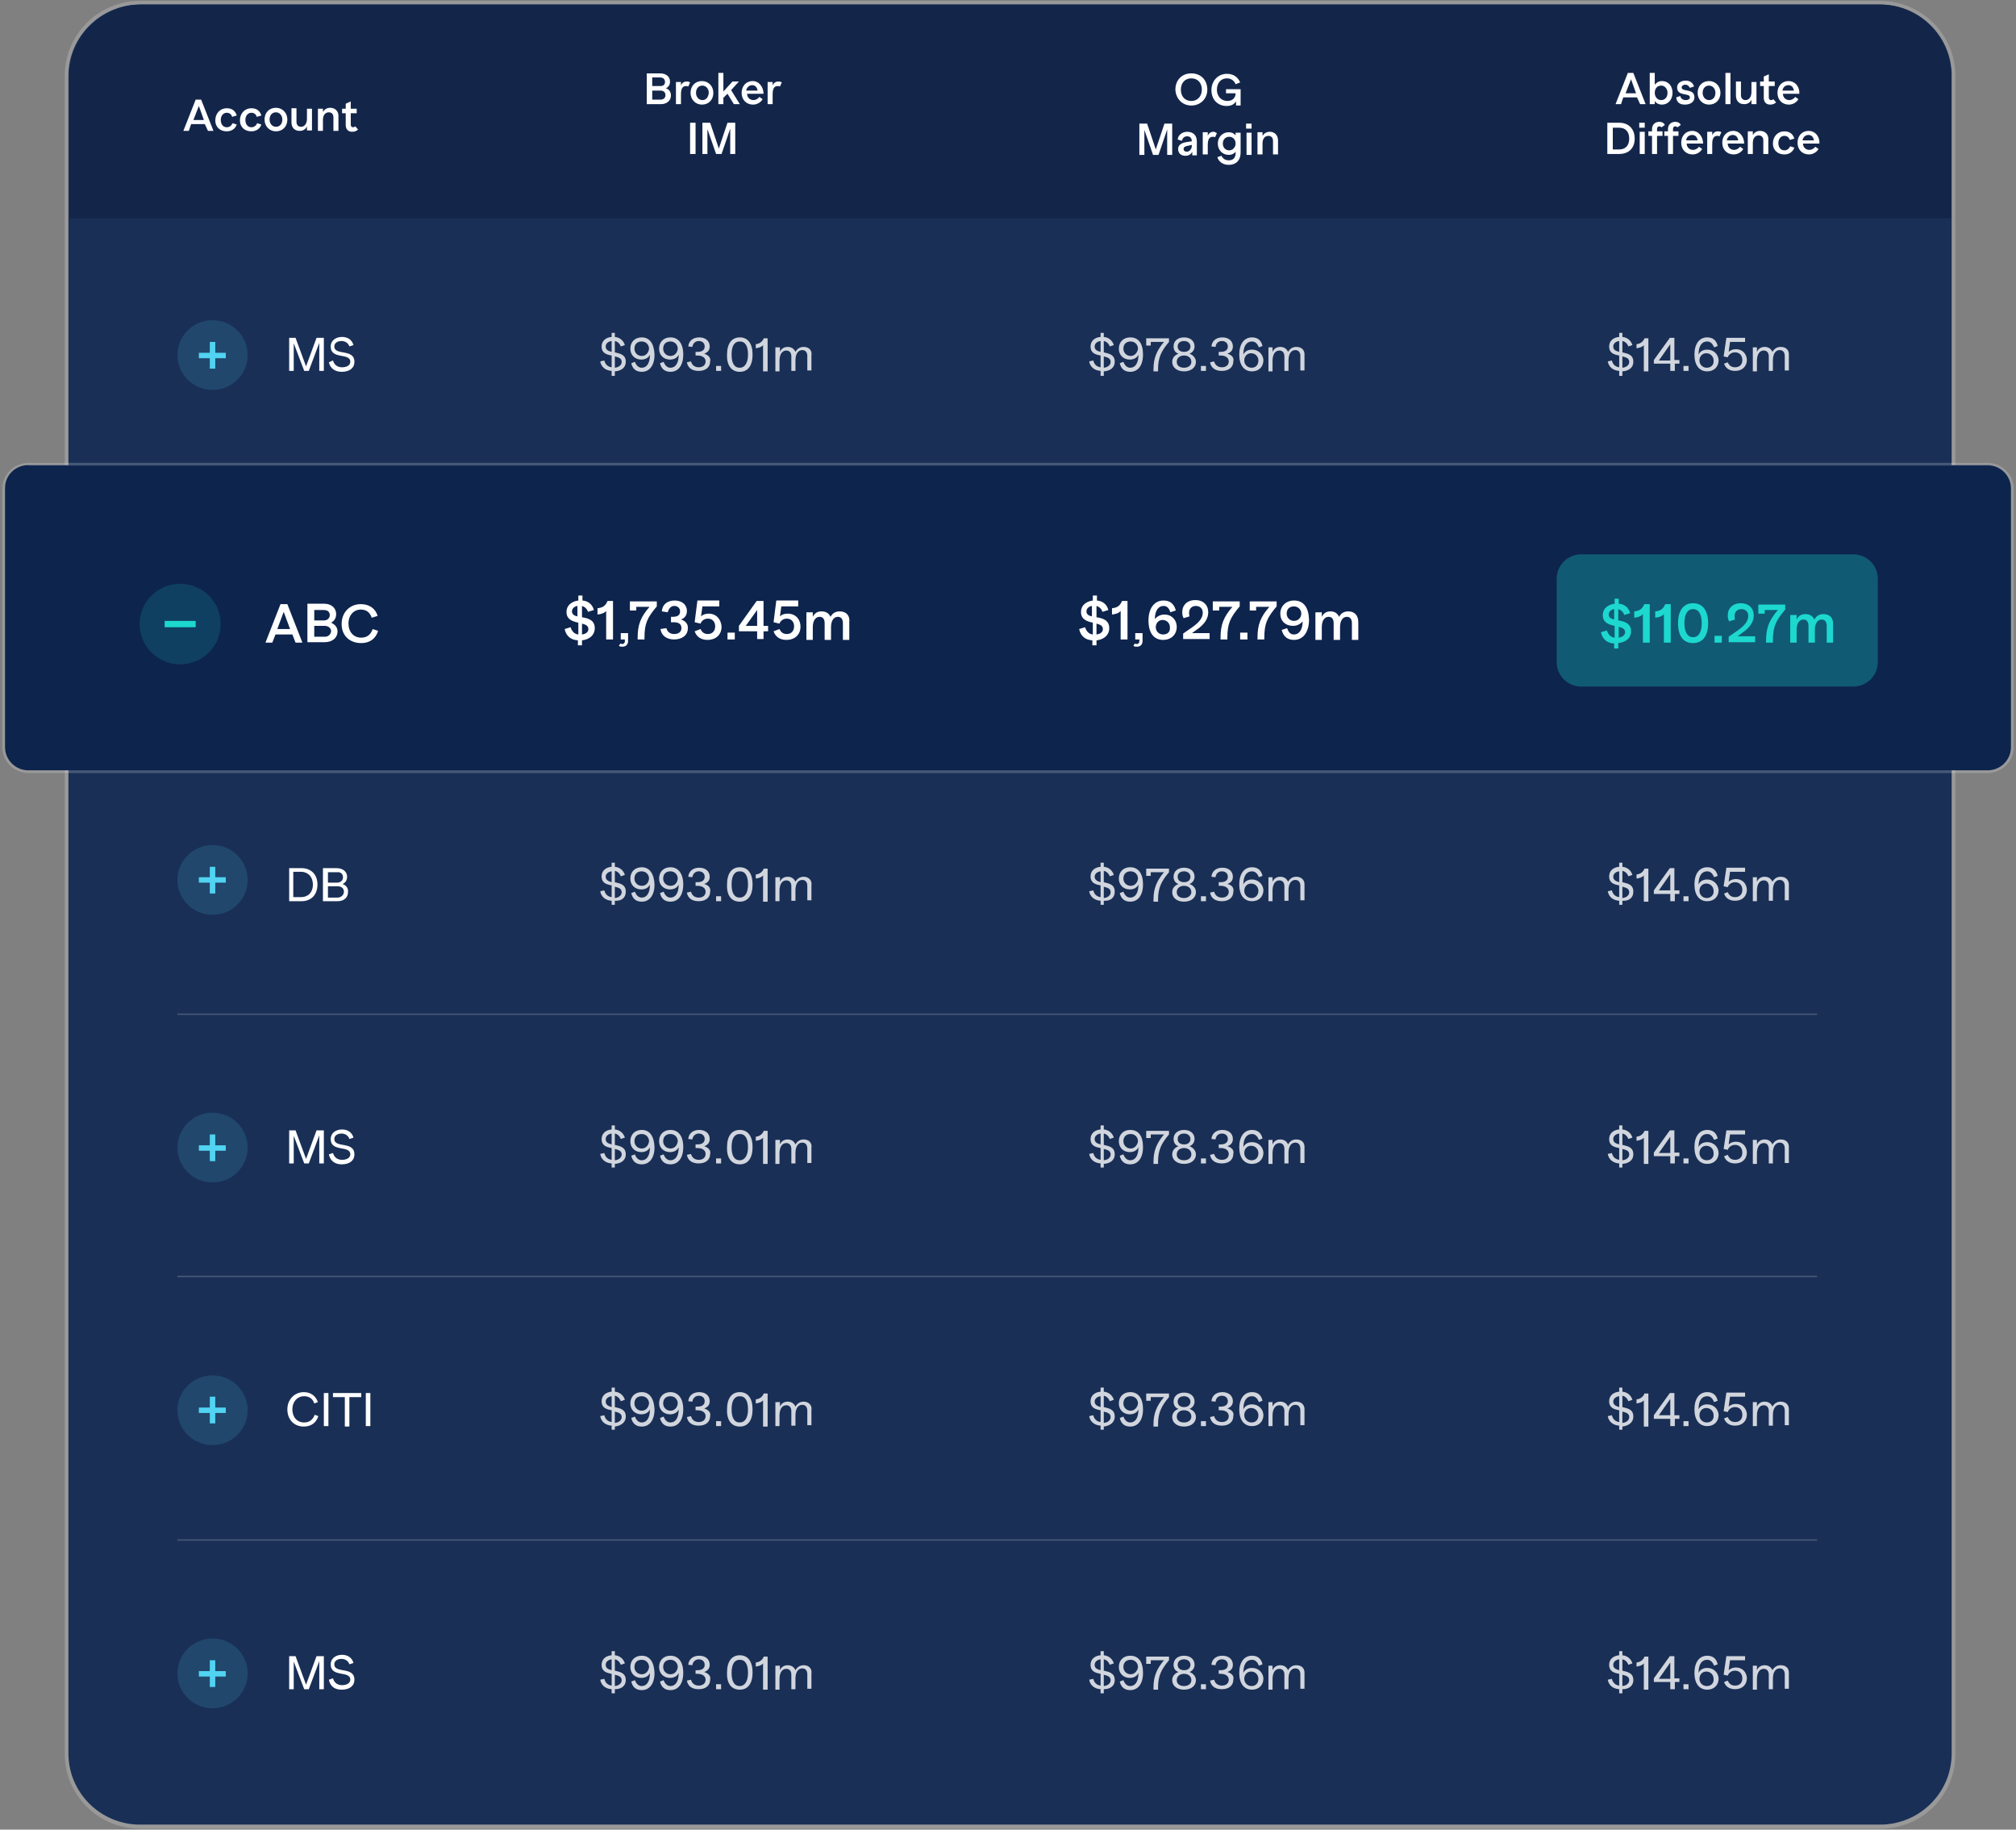 <?xml version="1.0" encoding="UTF-8"?> <svg xmlns="http://www.w3.org/2000/svg" width="162" height="147" viewBox="0 0 162 147" fill="none"><rect x="0" y="0" width="162" height="147" fill="#808080" stroke="none"/><g clip-path="url(#clip0_1607_22595)"><path d="M11.252 0.364H151.078C154.267 0.364 156.832 2.948 156.832 6.077V140.888C156.832 144.053 154.23 146.6 151.078 146.6H11.252C8.064 146.6 5.498 144.017 5.498 140.888V6.077C5.498 2.948 8.1 0.364 11.252 0.364Z" fill="#192F56"></path><path opacity="0.2" d="M151.114 146.928H11.252C7.916 146.928 5.204 144.235 5.204 140.924V6.077C5.204 2.766 7.916 0.073 11.252 0.073H151.077C154.413 0.073 157.125 2.766 157.125 6.077V140.888C157.162 144.235 154.449 146.928 151.114 146.928ZM11.252 0.364C8.1 0.364 5.497 2.948 5.497 6.077V140.888C5.497 144.053 8.1 146.6 11.252 146.6H151.077C154.266 146.6 156.832 144.017 156.832 140.888V6.077C156.868 2.948 154.266 0.364 151.114 0.364H11.252Z" fill="white"></path><path opacity="0.2" d="M146.02 38.605H14.258V38.715H146.02V38.605Z" fill="white"></path><path opacity="0.2" d="M146.02 59.892H14.258V60.001H146.02V59.892Z" fill="white"></path><path opacity="0.2" d="M146.02 81.433H14.258V81.542H146.02V81.433Z" fill="white"></path><path opacity="0.2" d="M146.02 123.677H14.258V123.786H146.02V123.677Z" fill="white"></path><path opacity="0.2" d="M146.02 102.5H14.258V102.609H146.02V102.5Z" fill="white"></path><path d="M24.776 49.522C25.033 49.413 25.143 49.194 25.143 48.94C25.143 48.539 24.813 48.248 24.3 48.248H23.2V50.904H24.373C24.886 50.904 25.216 50.613 25.216 50.177C25.216 49.849 25.069 49.595 24.776 49.522ZM24.813 48.976C24.813 49.231 24.63 49.413 24.336 49.413H23.603V48.576H24.336C24.593 48.539 24.813 48.721 24.813 48.976ZM24.336 50.577H23.567V49.667H24.336C24.666 49.667 24.849 49.849 24.849 50.104C24.849 50.359 24.666 50.577 24.336 50.577ZM27.598 50.904H27.965L26.902 48.248H26.499L25.436 50.904H25.802L26.059 50.286H27.342L27.598 50.904ZM26.206 49.958L26.719 48.612L27.232 49.958H26.206ZM30.604 48.248L29.761 50.541L28.918 48.248H28.405V50.904H28.771V48.685L29.614 50.904H29.981L30.824 48.648V50.904H31.19V48.248H30.604ZM32.106 50.577V48.212H31.74V50.868H33.463V50.577H32.106Z" fill="white"></path><path d="M24.227 69.752H23.237V72.408H24.227C24.997 72.408 25.51 71.899 25.51 71.062C25.51 70.261 24.997 69.752 24.227 69.752ZM24.19 72.081H23.567V70.043H24.19C24.74 70.043 25.143 70.443 25.143 71.062C25.143 71.717 24.74 72.081 24.19 72.081ZM27.526 71.025C27.782 70.916 27.892 70.698 27.892 70.443C27.892 70.043 27.562 69.752 27.049 69.752H25.95V72.408H27.122C27.636 72.408 27.965 72.117 27.965 71.68C28.002 71.353 27.819 71.135 27.526 71.025ZM27.562 70.48C27.562 70.734 27.379 70.916 27.086 70.916H26.353V70.079H27.086C27.379 70.043 27.562 70.225 27.562 70.48ZM27.122 72.117H26.353V71.207H27.122C27.452 71.207 27.636 71.389 27.636 71.644C27.636 71.899 27.416 72.117 27.122 72.117Z" fill="white"></path><path d="M25.436 90.82L24.593 93.112L23.75 90.82H23.237V93.476H23.604V91.257L24.447 93.476H24.813L25.656 91.22V93.476H26.023V90.82H25.436ZM27.452 93.549C28.075 93.549 28.479 93.258 28.479 92.748C28.479 91.657 26.866 92.275 26.866 91.511C26.866 91.257 27.086 91.075 27.452 91.075C27.745 91.075 28.002 91.257 28.075 91.511L28.405 91.402C28.295 91.002 27.965 90.747 27.489 90.747C26.939 90.747 26.573 91.075 26.573 91.511C26.573 92.603 28.149 91.984 28.149 92.748C28.149 93.003 27.892 93.185 27.489 93.185C27.122 93.185 26.866 93.003 26.756 92.639L26.426 92.748C26.536 93.258 26.902 93.549 27.452 93.549Z" fill="white"></path><path d="M25.436 133.064L24.593 135.357L23.75 133.064H23.237V135.72H23.604V133.501L24.447 135.72H24.813L25.656 133.464V135.72H26.023V133.064H25.436ZM27.452 135.757C28.075 135.757 28.479 135.466 28.479 134.956C28.479 133.865 26.866 134.483 26.866 133.719C26.866 133.464 27.086 133.283 27.452 133.283C27.745 133.283 28.002 133.464 28.075 133.719L28.405 133.61C28.295 133.21 27.965 132.955 27.489 132.955C26.939 132.955 26.573 133.283 26.573 133.719C26.573 134.811 28.149 134.192 28.149 134.956C28.149 135.211 27.892 135.393 27.489 135.393C27.122 135.393 26.866 135.211 26.756 134.847L26.426 134.956C26.536 135.502 26.902 135.757 27.452 135.757Z" fill="white"></path><path d="M25.436 27.144L24.593 29.436L23.75 27.144H23.237V29.8H23.604V27.581L24.447 29.8H24.813L25.656 27.544V29.8H26.023V27.144H25.436ZM27.452 29.873C28.075 29.873 28.479 29.582 28.479 29.073C28.479 27.981 26.866 28.599 26.866 27.835C26.866 27.581 27.086 27.399 27.452 27.399C27.745 27.399 28.002 27.581 28.075 27.835L28.405 27.726C28.295 27.326 27.965 27.071 27.489 27.071C26.939 27.071 26.573 27.399 26.573 27.835C26.573 28.927 28.149 28.308 28.149 29.073C28.149 29.327 27.892 29.509 27.489 29.509C27.122 29.509 26.866 29.327 26.756 28.963L26.426 29.109C26.536 29.582 26.902 29.873 27.452 29.873Z" fill="white"></path><path d="M24.41 114.616C24.997 114.616 25.4 114.325 25.583 113.779L25.29 113.67C25.143 114.07 24.85 114.288 24.447 114.288C23.86 114.288 23.494 113.852 23.494 113.233C23.494 112.615 23.897 112.178 24.447 112.178C24.85 112.178 25.143 112.396 25.253 112.76L25.547 112.651C25.363 112.142 24.96 111.851 24.41 111.851C23.677 111.851 23.091 112.433 23.091 113.233C23.091 114.07 23.641 114.616 24.41 114.616ZM26.023 114.58H26.39V111.923H26.023V114.58ZM29.028 111.923H26.756V112.251H27.709V114.616H28.075V112.251H29.028V111.923ZM29.395 114.58H29.761V111.923H29.395V114.58Z" fill="white"></path><path opacity="0.8" d="M50.286 50.14C50.286 49.558 49.846 49.485 49.406 49.376V48.467C49.626 48.503 49.809 48.685 49.883 48.903L50.213 48.794C50.103 48.43 49.809 48.175 49.406 48.139V47.812H49.15V48.139C48.673 48.175 48.343 48.467 48.343 48.903C48.343 49.449 48.746 49.558 49.15 49.631V50.577C48.856 50.541 48.637 50.359 48.563 50.031L48.233 50.104C48.307 50.541 48.637 50.832 49.15 50.868V51.195H49.406V50.941C49.956 50.868 50.286 50.577 50.286 50.14ZM48.673 48.94C48.673 48.721 48.856 48.539 49.15 48.503V49.376C48.893 49.303 48.673 49.194 48.673 48.94ZM49.406 50.65V49.74C49.7 49.813 49.956 49.886 49.956 50.177C49.956 50.431 49.736 50.613 49.406 50.65ZM51.569 48.175C51.019 48.175 50.652 48.539 50.652 49.085C50.652 49.594 51.019 49.958 51.532 49.958C51.862 49.958 52.118 49.813 52.228 49.558C52.228 50.249 51.972 50.613 51.569 50.613C51.312 50.613 51.129 50.431 51.019 50.14L50.726 50.249C50.836 50.722 51.129 50.941 51.569 50.941C52.192 50.941 52.595 50.431 52.595 49.558C52.558 48.685 52.192 48.175 51.569 48.175ZM51.569 49.667C51.239 49.667 50.982 49.413 50.982 49.085C50.982 48.721 51.202 48.503 51.569 48.503C51.899 48.503 52.155 48.758 52.155 49.085C52.118 49.413 51.899 49.667 51.569 49.667ZM53.878 48.175C53.328 48.175 52.962 48.539 52.962 49.085C52.962 49.594 53.328 49.958 53.841 49.958C54.171 49.958 54.428 49.813 54.538 49.558C54.538 50.249 54.281 50.613 53.878 50.613C53.621 50.613 53.438 50.431 53.328 50.14L53.035 50.249C53.145 50.722 53.438 50.941 53.878 50.941C54.501 50.941 54.904 50.431 54.904 49.558C54.904 48.685 54.501 48.175 53.878 48.175ZM53.878 49.667C53.548 49.667 53.291 49.413 53.291 49.085C53.291 48.721 53.511 48.503 53.878 48.503C54.208 48.503 54.464 48.758 54.464 49.085C54.428 49.413 54.208 49.667 53.878 49.667ZM56.59 49.485C56.883 49.376 57.03 49.194 57.03 48.903C57.03 48.467 56.7 48.175 56.187 48.175C55.674 48.175 55.344 48.467 55.307 48.903L55.637 48.94C55.674 48.648 55.894 48.467 56.15 48.467C56.443 48.467 56.627 48.648 56.627 48.903C56.627 49.194 56.407 49.34 56.04 49.34H55.894V49.631H56.04C56.443 49.631 56.7 49.813 56.7 50.104C56.7 50.395 56.48 50.577 56.15 50.577C55.82 50.577 55.6 50.395 55.527 50.104L55.197 50.177C55.27 50.613 55.6 50.868 56.15 50.868C56.7 50.868 57.066 50.577 57.066 50.104C57.14 49.813 56.92 49.594 56.59 49.485ZM57.543 50.904H57.946V50.504H57.543V50.904ZM59.449 50.941C60.108 50.941 60.475 50.431 60.475 49.558C60.475 48.685 60.108 48.175 59.449 48.175C58.789 48.175 58.422 48.685 58.422 49.558C58.386 50.431 58.789 50.941 59.449 50.941ZM59.449 50.613C59.009 50.613 58.789 50.249 58.789 49.558C58.789 48.867 59.009 48.503 59.449 48.503C59.889 48.503 60.108 48.867 60.108 49.558C60.108 50.249 59.852 50.613 59.449 50.613ZM61.391 48.248C61.281 48.539 61.062 48.721 60.732 48.758V49.085C60.988 49.049 61.208 48.976 61.318 48.83V50.941H61.684V48.285H61.391V48.248ZM64.58 48.94C64.287 48.94 64.067 49.085 63.92 49.34C63.81 49.085 63.59 48.94 63.297 48.94C63.004 48.94 62.784 49.085 62.674 49.34V48.976H62.308V50.904H62.638V50.068C62.638 49.522 62.857 49.231 63.187 49.231C63.444 49.231 63.59 49.413 63.59 49.704V50.868H63.92V50.031C63.92 49.485 64.14 49.194 64.47 49.194C64.727 49.194 64.873 49.376 64.873 49.667V50.832H65.203V49.631C65.276 49.231 64.983 48.94 64.58 48.94Z" fill="white"></path><path opacity="0.8" d="M50.286 71.644C50.286 71.062 49.846 70.989 49.406 70.88V69.97C49.626 70.007 49.809 70.189 49.883 70.407L50.213 70.298C50.103 69.934 49.809 69.679 49.406 69.643V69.315H49.15V69.643C48.673 69.679 48.343 69.97 48.343 70.407C48.343 70.953 48.746 71.062 49.15 71.135V72.081C48.856 72.044 48.637 71.862 48.563 71.535L48.233 71.608C48.307 72.044 48.637 72.335 49.15 72.372V72.699H49.406V72.372C49.956 72.408 50.286 72.117 50.286 71.644ZM48.673 70.443C48.673 70.225 48.856 70.043 49.15 70.007V70.88C48.893 70.807 48.673 70.698 48.673 70.443ZM49.406 72.153V71.244C49.7 71.317 49.956 71.389 49.956 71.68C49.956 71.935 49.736 72.117 49.406 72.153ZM51.569 69.679C51.019 69.679 50.652 70.043 50.652 70.589C50.652 71.098 51.019 71.462 51.532 71.462C51.862 71.462 52.118 71.317 52.228 71.062C52.228 71.753 51.972 72.117 51.569 72.117C51.312 72.117 51.129 71.935 51.019 71.644L50.726 71.753C50.836 72.226 51.129 72.445 51.569 72.445C52.192 72.445 52.595 71.935 52.595 71.062C52.558 70.189 52.192 69.679 51.569 69.679ZM51.569 71.171C51.239 71.171 50.982 70.916 50.982 70.589C50.982 70.225 51.202 70.007 51.569 70.007C51.899 70.007 52.155 70.261 52.155 70.589C52.118 70.953 51.899 71.171 51.569 71.171ZM53.878 69.679C53.328 69.679 52.962 70.043 52.962 70.589C52.962 71.098 53.328 71.462 53.841 71.462C54.171 71.462 54.428 71.317 54.538 71.062C54.538 71.753 54.281 72.117 53.878 72.117C53.621 72.117 53.438 71.935 53.328 71.644L53.035 71.753C53.145 72.226 53.438 72.445 53.878 72.445C54.501 72.445 54.904 71.935 54.904 71.062C54.904 70.189 54.501 69.679 53.878 69.679ZM53.878 71.171C53.548 71.171 53.291 70.916 53.291 70.589C53.291 70.225 53.511 70.007 53.878 70.007C54.208 70.007 54.464 70.261 54.464 70.589C54.428 70.953 54.208 71.171 53.878 71.171ZM56.59 71.026C56.883 70.916 57.03 70.734 57.03 70.443C57.03 70.007 56.7 69.716 56.187 69.716C55.674 69.716 55.344 70.007 55.307 70.443L55.637 70.48C55.674 70.189 55.894 70.007 56.15 70.007C56.443 70.007 56.627 70.189 56.627 70.443C56.627 70.734 56.407 70.88 56.04 70.88H55.894V71.171H56.04C56.443 71.171 56.7 71.353 56.7 71.644C56.7 71.935 56.48 72.117 56.15 72.117C55.82 72.117 55.6 71.935 55.527 71.644L55.197 71.717C55.27 72.154 55.6 72.408 56.15 72.408C56.7 72.408 57.066 72.117 57.066 71.644C57.14 71.353 56.92 71.098 56.59 71.026ZM57.543 72.408H57.946V72.008H57.543V72.408ZM59.449 72.445C60.108 72.445 60.475 71.935 60.475 71.062C60.475 70.189 60.108 69.679 59.449 69.679C58.789 69.679 58.422 70.189 58.422 71.062C58.386 71.972 58.789 72.445 59.449 72.445ZM59.449 72.117C59.009 72.117 58.789 71.753 58.789 71.062C58.789 70.371 59.009 70.007 59.449 70.007C59.889 70.007 60.108 70.371 60.108 71.062C60.108 71.753 59.852 72.117 59.449 72.117ZM61.391 69.752C61.281 70.043 61.062 70.225 60.732 70.261V70.589C60.988 70.553 61.208 70.48 61.318 70.334V72.445H61.684V69.788H61.391V69.752ZM64.58 70.443C64.287 70.443 64.067 70.589 63.92 70.844C63.81 70.589 63.59 70.443 63.297 70.443C63.004 70.443 62.784 70.589 62.674 70.844V70.48H62.308V72.408H62.638V71.571C62.638 71.026 62.857 70.734 63.187 70.734C63.444 70.734 63.59 70.916 63.59 71.207V72.372H63.92V71.535C63.92 70.989 64.14 70.698 64.47 70.698C64.727 70.698 64.873 70.88 64.873 71.171V72.335H65.203V71.135C65.276 70.734 64.983 70.443 64.58 70.443Z" fill="white"></path><path opacity="0.8" d="M50.286 92.749C50.286 92.166 49.846 92.094 49.406 91.984V91.075C49.626 91.111 49.809 91.293 49.883 91.511L50.213 91.402C50.103 91.038 49.809 90.784 49.406 90.747V90.42H49.15V90.747C48.673 90.784 48.343 91.075 48.343 91.511C48.343 92.057 48.746 92.166 49.15 92.239V93.185C48.856 93.149 48.637 92.967 48.563 92.639L48.233 92.712C48.307 93.149 48.637 93.44 49.15 93.476V93.804H49.406V93.513C49.956 93.476 50.286 93.185 50.286 92.749ZM48.673 91.511C48.673 91.293 48.856 91.111 49.15 91.075V91.948C48.893 91.875 48.673 91.803 48.673 91.511ZM49.406 93.222V92.312C49.7 92.385 49.956 92.457 49.956 92.749C49.956 93.003 49.736 93.185 49.406 93.222ZM51.569 90.784C51.019 90.784 50.652 91.148 50.652 91.693C50.652 92.203 51.019 92.567 51.532 92.567C51.862 92.567 52.118 92.421 52.228 92.166C52.228 92.858 51.972 93.222 51.569 93.222C51.312 93.222 51.129 93.04 51.019 92.749L50.726 92.858C50.836 93.331 51.129 93.549 51.569 93.549C52.192 93.549 52.595 93.04 52.595 92.166C52.558 91.257 52.192 90.784 51.569 90.784ZM51.569 92.276C51.239 92.276 50.982 92.021 50.982 91.693C50.982 91.33 51.202 91.111 51.569 91.111C51.899 91.111 52.155 91.366 52.155 91.693C52.118 92.021 51.899 92.276 51.569 92.276ZM53.878 90.784C53.328 90.784 52.962 91.148 52.962 91.693C52.962 92.203 53.328 92.567 53.841 92.567C54.171 92.567 54.428 92.421 54.538 92.166C54.538 92.858 54.281 93.222 53.878 93.222C53.621 93.222 53.438 93.04 53.328 92.749L53.035 92.858C53.145 93.331 53.438 93.549 53.878 93.549C54.501 93.549 54.904 93.04 54.904 92.166C54.904 91.257 54.501 90.784 53.878 90.784ZM53.878 92.276C53.548 92.276 53.291 92.021 53.291 91.693C53.291 91.33 53.511 91.111 53.878 91.111C54.208 91.111 54.464 91.366 54.464 91.693C54.428 92.021 54.208 92.276 53.878 92.276ZM56.59 92.094C56.883 91.984 57.03 91.803 57.03 91.511C57.03 91.075 56.7 90.784 56.187 90.784C55.674 90.784 55.344 91.075 55.307 91.511L55.637 91.548C55.674 91.257 55.894 91.075 56.15 91.075C56.443 91.075 56.627 91.257 56.627 91.511C56.627 91.803 56.407 91.948 56.04 91.948H55.894V92.239H56.04C56.443 92.239 56.7 92.421 56.7 92.712C56.7 93.003 56.48 93.185 56.15 93.185C55.82 93.185 55.6 93.003 55.527 92.712L55.197 92.785C55.27 93.222 55.6 93.476 56.15 93.476C56.7 93.476 57.066 93.185 57.066 92.712C57.14 92.421 56.92 92.203 56.59 92.094ZM57.543 93.476H57.946V93.076H57.543V93.476ZM59.449 93.549C60.108 93.549 60.475 93.04 60.475 92.166C60.475 91.293 60.108 90.784 59.449 90.784C58.789 90.784 58.422 91.293 58.422 92.166C58.386 93.04 58.789 93.549 59.449 93.549ZM59.449 93.222C59.009 93.222 58.789 92.858 58.789 92.166C58.789 91.475 59.009 91.111 59.449 91.111C59.889 91.111 60.108 91.475 60.108 92.166C60.108 92.821 59.852 93.222 59.449 93.222ZM61.391 90.82C61.281 91.111 61.062 91.293 60.732 91.33V91.657C60.988 91.621 61.208 91.548 61.318 91.402V93.513H61.684V90.857H61.391V90.82ZM64.58 91.548C64.287 91.548 64.067 91.693 63.92 91.948C63.81 91.693 63.59 91.548 63.297 91.548C63.004 91.548 62.784 91.693 62.674 91.948V91.584H62.308V93.513H62.638V92.676C62.638 92.13 62.857 91.839 63.187 91.839C63.444 91.839 63.59 92.021 63.59 92.312V93.476H63.92V92.639C63.92 92.094 64.14 91.803 64.47 91.803C64.727 91.803 64.873 91.984 64.873 92.276V93.44H65.203V92.239C65.276 91.803 64.983 91.548 64.58 91.548Z" fill="white"></path><path opacity="0.8" d="M50.286 134.993C50.286 134.411 49.846 134.338 49.406 134.229V133.319C49.626 133.355 49.809 133.537 49.883 133.756L50.213 133.646C50.103 133.283 49.809 133.028 49.406 132.992V132.664H49.15V132.992C48.673 133.028 48.343 133.319 48.343 133.756C48.343 134.301 48.746 134.411 49.15 134.483V135.429C48.856 135.393 48.637 135.211 48.563 134.884L48.233 134.956C48.307 135.393 48.637 135.684 49.15 135.72V136.048H49.406V135.72C49.956 135.72 50.286 135.429 50.286 134.993ZM48.673 133.756C48.673 133.537 48.856 133.355 49.15 133.319V134.192C48.893 134.12 48.673 134.047 48.673 133.756ZM49.406 135.466V134.556C49.7 134.629 49.956 134.702 49.956 134.993C49.956 135.247 49.736 135.429 49.406 135.466ZM51.569 133.028C51.019 133.028 50.652 133.392 50.652 133.938C50.652 134.447 51.019 134.811 51.532 134.811C51.862 134.811 52.118 134.665 52.228 134.411C52.228 135.102 51.972 135.466 51.569 135.466C51.312 135.466 51.129 135.284 51.019 134.993L50.726 135.102C50.836 135.575 51.129 135.793 51.569 135.793C52.192 135.793 52.595 135.284 52.595 134.411C52.558 133.501 52.192 133.028 51.569 133.028ZM51.569 134.52C51.239 134.52 50.982 134.265 50.982 133.938C50.982 133.574 51.202 133.355 51.569 133.355C51.899 133.355 52.155 133.61 52.155 133.938C52.118 134.265 51.899 134.52 51.569 134.52ZM53.878 133.028C53.328 133.028 52.962 133.392 52.962 133.938C52.962 134.447 53.328 134.811 53.841 134.811C54.171 134.811 54.428 134.665 54.538 134.411C54.538 135.102 54.281 135.466 53.878 135.466C53.621 135.466 53.438 135.284 53.328 134.993L53.035 135.102C53.145 135.575 53.438 135.793 53.878 135.793C54.501 135.793 54.904 135.284 54.904 134.411C54.904 133.501 54.501 133.028 53.878 133.028ZM53.878 134.52C53.548 134.52 53.291 134.265 53.291 133.938C53.291 133.574 53.511 133.355 53.878 133.355C54.208 133.355 54.464 133.61 54.464 133.938C54.428 134.265 54.208 134.52 53.878 134.52ZM56.59 134.338C56.883 134.229 57.03 134.047 57.03 133.756C57.03 133.319 56.7 133.028 56.187 133.028C55.674 133.028 55.344 133.319 55.307 133.756L55.637 133.792C55.674 133.501 55.894 133.319 56.15 133.319C56.443 133.319 56.627 133.501 56.627 133.756C56.627 134.047 56.407 134.192 56.04 134.192H55.894V134.483H56.04C56.443 134.483 56.7 134.665 56.7 134.956C56.7 135.247 56.48 135.429 56.15 135.429C55.82 135.429 55.6 135.247 55.527 134.956L55.197 135.029C55.27 135.466 55.6 135.72 56.15 135.72C56.7 135.72 57.066 135.429 57.066 134.956C57.14 134.665 56.92 134.447 56.59 134.338ZM57.543 135.72H57.946V135.32H57.543V135.72ZM59.449 135.757C60.108 135.757 60.475 135.247 60.475 134.374C60.475 133.501 60.108 132.992 59.449 132.992C58.789 132.992 58.422 133.501 58.422 134.374C58.386 135.284 58.789 135.757 59.449 135.757ZM59.449 135.466C59.009 135.466 58.789 135.102 58.789 134.411C58.789 133.719 59.009 133.355 59.449 133.355C59.889 133.355 60.108 133.719 60.108 134.411C60.108 135.066 59.852 135.466 59.449 135.466ZM61.391 133.064C61.281 133.355 61.062 133.537 60.732 133.574V133.901C60.988 133.865 61.208 133.792 61.318 133.646V135.757H61.684V133.101H61.391V133.064ZM64.58 133.792C64.287 133.792 64.067 133.938 63.92 134.192C63.81 133.938 63.59 133.792 63.297 133.792C63.004 133.792 62.784 133.938 62.674 134.192V133.828H62.308V135.757H62.638V134.92C62.638 134.374 62.857 134.083 63.187 134.083C63.444 134.083 63.59 134.265 63.59 134.556V135.72H63.92V134.884C63.92 134.338 64.14 134.047 64.47 134.047C64.727 134.047 64.873 134.229 64.873 134.52V135.684H65.203V134.483C65.276 134.047 64.983 133.792 64.58 133.792Z" fill="white"></path><path opacity="0.8" d="M50.286 29.073C50.286 28.491 49.846 28.418 49.406 28.309V27.399C49.626 27.436 49.809 27.617 49.883 27.836L50.213 27.727C50.103 27.363 49.809 27.108 49.406 27.072V26.744H49.15V27.072C48.673 27.108 48.343 27.399 48.343 27.836C48.343 28.381 48.746 28.491 49.15 28.563V29.509C48.856 29.473 48.637 29.291 48.563 28.964L48.233 29.037C48.307 29.473 48.637 29.764 49.15 29.801V30.201H49.406V29.837C49.956 29.801 50.286 29.509 50.286 29.073ZM48.673 27.836C48.673 27.617 48.856 27.436 49.15 27.399V28.272C48.893 28.2 48.673 28.127 48.673 27.836ZM49.406 29.546V28.636C49.7 28.709 49.956 28.782 49.956 29.073C49.956 29.328 49.736 29.509 49.406 29.546ZM51.569 27.108C51.019 27.108 50.652 27.472 50.652 28.018C50.652 28.527 51.019 28.891 51.532 28.891C51.862 28.891 52.118 28.745 52.228 28.491C52.228 29.182 51.972 29.546 51.569 29.546C51.312 29.546 51.129 29.364 51.019 29.073L50.726 29.182C50.836 29.655 51.129 29.873 51.569 29.873C52.192 29.873 52.595 29.364 52.595 28.491C52.558 27.581 52.192 27.108 51.569 27.108ZM51.569 28.6C51.239 28.6 50.982 28.345 50.982 28.018C50.982 27.654 51.202 27.436 51.569 27.436C51.899 27.436 52.155 27.69 52.155 28.018C52.118 28.345 51.899 28.6 51.569 28.6ZM53.878 27.108C53.328 27.108 52.962 27.472 52.962 28.018C52.962 28.527 53.328 28.891 53.841 28.891C54.171 28.891 54.428 28.745 54.538 28.491C54.538 29.182 54.281 29.546 53.878 29.546C53.621 29.546 53.438 29.364 53.328 29.073L53.035 29.182C53.145 29.655 53.438 29.873 53.878 29.873C54.501 29.873 54.904 29.364 54.904 28.491C54.904 27.581 54.501 27.108 53.878 27.108ZM53.878 28.6C53.548 28.6 53.291 28.345 53.291 28.018C53.291 27.654 53.511 27.436 53.878 27.436C54.208 27.436 54.464 27.69 54.464 28.018C54.428 28.345 54.208 28.6 53.878 28.6ZM56.59 28.418C56.883 28.309 57.03 28.127 57.03 27.836C57.03 27.399 56.7 27.108 56.187 27.108C55.674 27.108 55.344 27.399 55.307 27.836L55.637 27.872C55.674 27.581 55.894 27.399 56.15 27.399C56.443 27.399 56.627 27.581 56.627 27.836C56.627 28.127 56.407 28.272 56.04 28.272H55.894V28.563H56.04C56.443 28.563 56.7 28.745 56.7 29.037C56.7 29.328 56.48 29.509 56.15 29.509C55.82 29.509 55.6 29.328 55.527 29.037L55.197 29.109C55.27 29.546 55.6 29.801 56.15 29.801C56.7 29.801 57.066 29.509 57.066 29.037C57.14 28.745 56.92 28.527 56.59 28.418ZM57.543 29.801H57.946V29.4H57.543V29.801ZM59.449 29.873C60.108 29.873 60.475 29.364 60.475 28.491C60.475 27.617 60.108 27.108 59.449 27.108C58.789 27.108 58.422 27.617 58.422 28.491C58.386 29.364 58.789 29.873 59.449 29.873ZM59.449 29.546C59.009 29.546 58.789 29.182 58.789 28.491C58.789 27.799 59.009 27.436 59.449 27.436C59.889 27.436 60.108 27.799 60.108 28.491C60.108 29.146 59.852 29.546 59.449 29.546ZM61.391 27.144C61.281 27.436 61.062 27.617 60.732 27.654V27.981C60.988 27.945 61.208 27.872 61.318 27.727V29.837H61.684V27.181H61.391V27.144ZM64.58 27.872C64.287 27.872 64.067 28.018 63.92 28.272C63.81 28.018 63.59 27.872 63.297 27.872C63.004 27.872 62.784 28.018 62.674 28.272V27.909H62.308V29.837H62.638V29C62.638 28.454 62.857 28.163 63.187 28.163C63.444 28.163 63.59 28.345 63.59 28.636V29.801H63.92V28.964C63.92 28.418 64.14 28.127 64.47 28.127C64.727 28.127 64.873 28.309 64.873 28.6V29.764H65.203V28.563C65.276 28.127 64.983 27.872 64.58 27.872Z" fill="white"></path><path opacity="0.8" d="M50.286 113.816C50.286 113.234 49.846 113.161 49.406 113.052V112.142C49.626 112.179 49.809 112.361 49.883 112.579L50.213 112.47C50.103 112.106 49.809 111.851 49.406 111.815V111.487H49.15V111.815C48.673 111.851 48.343 112.142 48.343 112.579C48.343 113.125 48.746 113.234 49.15 113.307V114.253C48.856 114.216 48.637 114.034 48.563 113.707L48.233 113.78C48.307 114.216 48.637 114.507 49.15 114.544V114.871H49.406V114.617C49.956 114.544 50.286 114.253 50.286 113.816ZM48.673 112.615C48.673 112.397 48.856 112.215 49.15 112.179V113.052C48.893 112.979 48.673 112.87 48.673 112.615ZM49.406 114.325V113.416C49.7 113.489 49.956 113.561 49.956 113.852C49.956 114.107 49.736 114.289 49.406 114.325ZM51.569 111.851C51.019 111.851 50.652 112.215 50.652 112.761C50.652 113.27 51.019 113.634 51.532 113.634C51.862 113.634 52.118 113.489 52.228 113.234C52.228 113.925 51.972 114.289 51.569 114.289C51.312 114.289 51.129 114.107 51.019 113.816L50.726 113.925C50.836 114.398 51.129 114.617 51.569 114.617C52.192 114.617 52.595 114.107 52.595 113.234C52.558 112.361 52.192 111.851 51.569 111.851ZM51.569 113.343C51.239 113.343 50.982 113.088 50.982 112.761C50.982 112.397 51.202 112.179 51.569 112.179C51.899 112.179 52.155 112.433 52.155 112.761C52.118 113.088 51.899 113.343 51.569 113.343ZM53.878 111.851C53.328 111.851 52.962 112.215 52.962 112.761C52.962 113.27 53.328 113.634 53.841 113.634C54.171 113.634 54.428 113.489 54.538 113.234C54.538 113.925 54.281 114.289 53.878 114.289C53.621 114.289 53.438 114.107 53.328 113.816L53.035 113.925C53.145 114.398 53.438 114.617 53.878 114.617C54.501 114.617 54.904 114.107 54.904 113.234C54.904 112.361 54.501 111.851 53.878 111.851ZM53.878 113.343C53.548 113.343 53.291 113.088 53.291 112.761C53.291 112.397 53.511 112.179 53.878 112.179C54.208 112.179 54.464 112.433 54.464 112.761C54.428 113.088 54.208 113.343 53.878 113.343ZM56.59 113.161C56.883 113.052 57.03 112.87 57.03 112.579C57.03 112.142 56.7 111.851 56.187 111.851C55.674 111.851 55.344 112.142 55.307 112.579L55.637 112.615C55.674 112.324 55.894 112.142 56.15 112.142C56.443 112.142 56.627 112.324 56.627 112.579C56.627 112.87 56.407 113.016 56.04 113.016H55.894V113.307H56.04C56.443 113.307 56.7 113.489 56.7 113.78C56.7 114.071 56.48 114.253 56.15 114.253C55.82 114.253 55.6 114.071 55.527 113.78L55.197 113.852C55.27 114.289 55.6 114.544 56.15 114.544C56.7 114.544 57.066 114.253 57.066 113.78C57.14 113.489 56.92 113.27 56.59 113.161ZM57.543 114.58H57.946V114.18H57.543V114.58ZM59.449 114.617C60.108 114.617 60.475 114.107 60.475 113.234C60.475 112.361 60.108 111.851 59.449 111.851C58.789 111.851 58.422 112.361 58.422 113.234C58.386 114.107 58.789 114.617 59.449 114.617ZM59.449 114.289C59.009 114.289 58.789 113.925 58.789 113.234C58.789 112.543 59.009 112.179 59.449 112.179C59.889 112.179 60.108 112.543 60.108 113.234C60.108 113.925 59.852 114.289 59.449 114.289ZM61.391 111.924C61.281 112.215 61.062 112.397 60.732 112.433V112.761C60.988 112.724 61.208 112.652 61.318 112.506V114.617H61.684V111.96H61.391V111.924ZM64.58 112.615C64.287 112.615 64.067 112.761 63.92 113.016C63.81 112.761 63.59 112.615 63.297 112.615C63.004 112.615 62.784 112.761 62.674 113.016V112.652H62.308V114.58H62.638V113.743C62.638 113.197 62.857 112.906 63.187 112.906C63.444 112.906 63.59 113.088 63.59 113.379V114.544H63.92V113.707C63.92 113.161 64.14 112.87 64.47 112.87C64.727 112.87 64.873 113.052 64.873 113.343V114.507H65.203V113.307C65.276 112.906 64.983 112.615 64.58 112.615Z" fill="white"></path><path opacity="0.8" d="M89.577 50.14C89.577 49.558 89.137 49.485 88.697 49.376V48.467C88.917 48.503 89.1 48.685 89.174 48.903L89.504 48.794C89.394 48.43 89.1 48.175 88.697 48.139V47.812H88.441V48.139C87.964 48.175 87.634 48.467 87.634 48.903C87.634 49.449 88.037 49.558 88.441 49.631V50.577C88.147 50.541 87.928 50.359 87.854 50.031L87.524 50.104C87.598 50.541 87.928 50.832 88.441 50.868V51.195H88.697V50.941C89.247 50.868 89.577 50.577 89.577 50.14ZM87.964 48.94C87.964 48.721 88.147 48.539 88.441 48.503V49.376C88.184 49.303 87.964 49.194 87.964 48.94ZM88.697 50.65V49.74C88.99 49.813 89.247 49.886 89.247 50.177C89.247 50.431 89.027 50.613 88.697 50.65ZM90.823 48.175C90.273 48.175 89.907 48.539 89.907 49.085C89.907 49.594 90.273 49.958 90.786 49.958C91.116 49.958 91.373 49.813 91.483 49.558C91.483 50.249 91.226 50.613 90.823 50.613C90.567 50.613 90.383 50.431 90.273 50.14L89.98 50.249C90.09 50.722 90.383 50.941 90.823 50.941C91.446 50.941 91.849 50.431 91.849 49.558C91.849 48.685 91.483 48.175 90.823 48.175ZM90.86 49.667C90.53 49.667 90.273 49.413 90.273 49.085C90.273 48.721 90.493 48.503 90.86 48.503C91.19 48.503 91.446 48.758 91.446 49.085C91.409 49.413 91.153 49.667 90.86 49.667ZM92.106 48.248V48.867H92.472V48.576H93.535C92.949 49.267 92.692 49.886 92.692 50.759V50.941H93.059V50.759C93.059 49.849 93.315 49.303 93.938 48.576V48.285H92.106V48.248ZM95.588 49.522C95.844 49.413 95.991 49.194 95.991 48.94C95.991 48.503 95.661 48.212 95.148 48.212C94.635 48.212 94.305 48.503 94.305 48.94C94.305 49.231 94.452 49.449 94.708 49.522C94.378 49.631 94.195 49.886 94.195 50.177C94.195 50.613 94.561 50.941 95.148 50.941C95.734 50.941 96.101 50.613 96.101 50.177C96.101 49.849 95.881 49.631 95.588 49.522ZM95.148 48.503C95.441 48.503 95.661 48.685 95.661 48.94C95.661 49.194 95.478 49.376 95.148 49.376C94.855 49.376 94.635 49.231 94.635 48.94C94.635 48.685 94.818 48.503 95.148 48.503ZM95.148 50.613C94.781 50.613 94.561 50.431 94.561 50.14C94.561 49.849 94.781 49.631 95.148 49.631C95.514 49.631 95.734 49.849 95.734 50.14C95.734 50.431 95.478 50.613 95.148 50.613ZM96.504 50.904H96.907V50.504H96.504V50.904ZM98.63 49.485C98.923 49.376 99.07 49.194 99.07 48.903C99.07 48.467 98.74 48.175 98.227 48.175C97.714 48.175 97.384 48.467 97.347 48.903L97.677 48.94C97.714 48.648 97.897 48.467 98.19 48.467C98.483 48.467 98.666 48.648 98.666 48.903C98.666 49.194 98.447 49.34 98.08 49.34H97.933V49.631H98.08C98.483 49.631 98.74 49.813 98.74 50.104C98.74 50.395 98.52 50.577 98.19 50.577C97.86 50.577 97.64 50.395 97.567 50.104L97.237 50.177C97.31 50.613 97.64 50.868 98.19 50.868C98.74 50.868 99.106 50.577 99.106 50.104C99.18 49.813 98.996 49.594 98.63 49.485ZM100.609 49.158C100.279 49.158 100.023 49.303 99.913 49.558C99.913 48.867 100.169 48.503 100.609 48.503C100.866 48.503 101.049 48.685 101.159 48.976L101.452 48.867C101.342 48.394 101.049 48.175 100.609 48.175C99.986 48.175 99.583 48.685 99.583 49.558C99.583 50.431 99.986 50.904 100.609 50.904C101.159 50.904 101.525 50.541 101.525 49.995C101.489 49.522 101.122 49.158 100.609 49.158ZM100.572 50.613C100.243 50.613 99.986 50.359 99.986 50.031C99.986 49.704 100.206 49.449 100.536 49.449C100.866 49.449 101.122 49.704 101.122 50.031C101.122 50.395 100.902 50.613 100.572 50.613ZM104.164 48.94C103.871 48.94 103.651 49.085 103.505 49.34C103.395 49.085 103.175 48.94 102.881 48.94C102.588 48.94 102.368 49.085 102.258 49.34V48.976H101.928V50.904H102.258V50.068C102.258 49.522 102.478 49.231 102.808 49.231C103.065 49.231 103.211 49.413 103.211 49.704V50.868H103.541V50.031C103.541 49.485 103.761 49.194 104.091 49.194C104.347 49.194 104.494 49.376 104.494 49.667V50.832H104.824V49.631C104.861 49.231 104.604 48.94 104.164 48.94Z" fill="white"></path><path opacity="0.8" d="M89.577 71.644C89.577 71.062 89.137 70.989 88.697 70.88V69.97C88.917 70.007 89.1 70.189 89.174 70.407L89.504 70.298C89.394 69.934 89.1 69.679 88.697 69.643V69.315H88.441V69.643C87.964 69.679 87.634 69.97 87.634 70.407C87.634 70.953 88.037 71.062 88.441 71.135V72.081C88.147 72.044 87.928 71.862 87.854 71.535L87.524 71.608C87.598 72.044 87.928 72.335 88.441 72.372V72.699H88.697V72.372C89.247 72.408 89.577 72.117 89.577 71.644ZM87.964 70.443C87.964 70.225 88.147 70.043 88.441 70.007V70.88C88.184 70.807 87.964 70.698 87.964 70.443ZM88.697 72.153V71.244C88.99 71.317 89.247 71.389 89.247 71.68C89.247 71.935 89.027 72.117 88.697 72.153ZM90.823 69.679C90.273 69.679 89.907 70.043 89.907 70.589C89.907 71.098 90.273 71.462 90.786 71.462C91.116 71.462 91.373 71.317 91.483 71.062C91.483 71.753 91.226 72.117 90.823 72.117C90.567 72.117 90.383 71.935 90.273 71.644L89.98 71.753C90.09 72.226 90.383 72.445 90.823 72.445C91.446 72.445 91.849 71.935 91.849 71.062C91.849 70.189 91.483 69.679 90.823 69.679ZM90.86 71.171C90.53 71.171 90.273 70.916 90.273 70.589C90.273 70.225 90.493 70.007 90.86 70.007C91.19 70.007 91.446 70.261 91.446 70.589C91.409 70.953 91.153 71.171 90.86 71.171ZM92.106 69.752V70.371H92.472V70.079H93.535C92.949 70.771 92.692 71.389 92.692 72.263V72.445H93.059V72.263C93.059 71.353 93.315 70.807 93.938 70.079V69.788H92.106V69.752ZM95.588 71.026C95.844 70.916 95.991 70.698 95.991 70.443C95.991 70.007 95.661 69.716 95.148 69.716C94.635 69.716 94.305 70.007 94.305 70.443C94.305 70.734 94.452 70.953 94.708 71.026C94.378 71.135 94.195 71.389 94.195 71.68C94.195 72.117 94.561 72.445 95.148 72.445C95.734 72.445 96.101 72.117 96.101 71.68C96.101 71.353 95.881 71.135 95.588 71.026ZM95.148 70.007C95.441 70.007 95.661 70.189 95.661 70.443C95.661 70.698 95.478 70.88 95.148 70.88C94.855 70.88 94.635 70.734 94.635 70.443C94.635 70.189 94.818 70.007 95.148 70.007ZM95.148 72.153C94.781 72.153 94.561 71.972 94.561 71.68C94.561 71.389 94.781 71.171 95.148 71.171C95.514 71.171 95.734 71.389 95.734 71.68C95.734 71.935 95.478 72.153 95.148 72.153ZM96.504 72.408H96.907V72.008H96.504V72.408ZM98.63 71.026C98.923 70.916 99.07 70.734 99.07 70.443C99.07 70.007 98.74 69.716 98.227 69.716C97.714 69.716 97.384 70.007 97.347 70.443L97.677 70.48C97.714 70.189 97.897 70.007 98.19 70.007C98.483 70.007 98.666 70.189 98.666 70.443C98.666 70.734 98.447 70.88 98.08 70.88H97.933V71.171H98.08C98.483 71.171 98.74 71.353 98.74 71.644C98.74 71.935 98.52 72.117 98.19 72.117C97.86 72.117 97.64 71.935 97.567 71.644L97.237 71.717C97.31 72.154 97.64 72.408 98.19 72.408C98.74 72.408 99.106 72.117 99.106 71.644C99.18 71.353 98.996 71.098 98.63 71.026ZM100.609 70.662C100.279 70.662 100.023 70.807 99.913 71.062C99.913 70.371 100.169 70.007 100.609 70.007C100.866 70.007 101.049 70.189 101.159 70.48L101.452 70.371C101.342 69.898 101.049 69.679 100.609 69.679C99.986 69.679 99.583 70.189 99.583 71.062C99.583 71.935 99.986 72.408 100.609 72.408C101.159 72.408 101.525 72.044 101.525 71.499C101.489 71.062 101.122 70.662 100.609 70.662ZM100.572 72.153C100.243 72.153 99.986 71.899 99.986 71.571C99.986 71.244 100.206 70.989 100.536 70.989C100.866 70.989 101.122 71.244 101.122 71.571C101.122 71.899 100.902 72.153 100.572 72.153ZM104.164 70.443C103.871 70.443 103.651 70.589 103.505 70.844C103.395 70.589 103.175 70.443 102.881 70.443C102.588 70.443 102.368 70.589 102.258 70.844V70.48H101.928V72.408H102.258V71.571C102.258 71.026 102.478 70.734 102.808 70.734C103.065 70.734 103.211 70.916 103.211 71.207V72.372H103.541V71.535C103.541 70.989 103.761 70.698 104.091 70.698C104.347 70.698 104.494 70.88 104.494 71.171V72.335H104.824V71.135C104.861 70.734 104.604 70.443 104.164 70.443Z" fill="white"></path><path opacity="0.8" d="M89.577 92.749C89.577 92.166 89.137 92.094 88.697 91.984V91.075C88.917 91.111 89.1 91.293 89.174 91.511L89.504 91.402C89.394 91.038 89.1 90.784 88.697 90.747V90.42H88.441V90.747C87.964 90.784 87.634 91.075 87.634 91.511C87.634 92.057 88.037 92.166 88.441 92.239V93.185C88.147 93.149 87.928 92.967 87.854 92.639L87.524 92.712C87.598 93.149 87.928 93.44 88.441 93.476V93.804H88.697V93.513C89.247 93.476 89.577 93.185 89.577 92.749ZM87.964 91.511C87.964 91.293 88.147 91.111 88.441 91.075V91.948C88.184 91.875 87.964 91.803 87.964 91.511ZM88.697 93.222V92.312C88.99 92.385 89.247 92.457 89.247 92.749C89.247 93.003 89.027 93.185 88.697 93.222ZM90.823 90.784C90.273 90.784 89.907 91.148 89.907 91.693C89.907 92.203 90.273 92.567 90.786 92.567C91.116 92.567 91.373 92.421 91.483 92.166C91.483 92.858 91.226 93.222 90.823 93.222C90.567 93.222 90.383 93.04 90.273 92.749L89.98 92.858C90.09 93.331 90.383 93.549 90.823 93.549C91.446 93.549 91.849 93.04 91.849 92.166C91.849 91.257 91.483 90.784 90.823 90.784ZM90.86 92.276C90.53 92.276 90.273 92.021 90.273 91.693C90.273 91.33 90.493 91.111 90.86 91.111C91.19 91.111 91.446 91.366 91.446 91.693C91.409 92.021 91.153 92.276 90.86 92.276ZM92.106 90.82V91.439H92.472V91.148H93.535C92.949 91.839 92.692 92.457 92.692 93.331V93.513H93.059V93.331C93.059 92.421 93.315 91.875 93.938 91.148V90.857H92.106V90.82ZM95.588 92.094C95.844 91.984 95.991 91.766 95.991 91.511C95.991 91.075 95.661 90.784 95.148 90.784C94.635 90.784 94.305 91.075 94.305 91.511C94.305 91.803 94.452 92.021 94.708 92.094C94.378 92.203 94.195 92.457 94.195 92.749C94.195 93.185 94.561 93.513 95.148 93.513C95.734 93.513 96.101 93.185 96.101 92.749C96.101 92.457 95.881 92.203 95.588 92.094ZM95.148 91.075C95.441 91.075 95.661 91.257 95.661 91.511C95.661 91.766 95.478 91.948 95.148 91.948C94.855 91.948 94.635 91.803 94.635 91.511C94.635 91.257 94.818 91.075 95.148 91.075ZM95.148 93.222C94.781 93.222 94.561 93.04 94.561 92.749C94.561 92.457 94.781 92.239 95.148 92.239C95.514 92.239 95.734 92.457 95.734 92.749C95.734 93.04 95.478 93.222 95.148 93.222ZM96.504 93.476H96.907V93.076H96.504V93.476ZM98.63 92.094C98.923 91.984 99.07 91.803 99.07 91.511C99.07 91.075 98.74 90.784 98.227 90.784C97.714 90.784 97.384 91.075 97.347 91.511L97.677 91.548C97.714 91.257 97.897 91.075 98.19 91.075C98.483 91.075 98.666 91.257 98.666 91.511C98.666 91.803 98.447 91.948 98.08 91.948H97.933V92.239H98.08C98.483 92.239 98.74 92.421 98.74 92.712C98.74 93.003 98.52 93.185 98.19 93.185C97.86 93.185 97.64 93.003 97.567 92.712L97.237 92.785C97.31 93.222 97.64 93.476 98.19 93.476C98.74 93.476 99.106 93.185 99.106 92.712C99.18 92.421 98.996 92.203 98.63 92.094ZM100.609 91.766C100.279 91.766 100.023 91.912 99.913 92.166C99.913 91.475 100.169 91.111 100.609 91.111C100.866 91.111 101.049 91.293 101.159 91.584L101.452 91.475C101.342 91.002 101.049 90.784 100.609 90.784C99.986 90.784 99.583 91.293 99.583 92.166C99.583 93.04 99.986 93.513 100.609 93.513C101.159 93.513 101.525 93.149 101.525 92.603C101.489 92.13 101.122 91.766 100.609 91.766ZM100.572 93.222C100.243 93.222 99.986 92.967 99.986 92.639C99.986 92.312 100.206 92.057 100.536 92.057C100.866 92.057 101.122 92.312 101.122 92.639C101.122 93.003 100.902 93.222 100.572 93.222ZM104.164 91.548C103.871 91.548 103.651 91.693 103.505 91.948C103.395 91.693 103.175 91.548 102.881 91.548C102.588 91.548 102.368 91.693 102.258 91.948V91.584H101.928V93.513H102.258V92.676C102.258 92.13 102.478 91.839 102.808 91.839C103.065 91.839 103.211 92.021 103.211 92.312V93.476H103.541V92.639C103.541 92.094 103.761 91.803 104.091 91.803C104.347 91.803 104.494 91.984 104.494 92.276V93.44H104.824V92.239C104.861 91.803 104.604 91.548 104.164 91.548Z" fill="white"></path><path opacity="0.8" d="M89.577 134.993C89.577 134.411 89.137 134.338 88.697 134.229V133.319C88.917 133.355 89.1 133.537 89.174 133.756L89.504 133.646C89.394 133.283 89.1 133.028 88.697 132.992V132.664H88.441V132.992C87.964 133.028 87.634 133.319 87.634 133.756C87.634 134.301 88.037 134.411 88.441 134.483V135.429C88.147 135.393 87.928 135.211 87.854 134.884L87.524 134.956C87.598 135.393 87.928 135.684 88.441 135.72V136.048H88.697V135.72C89.247 135.72 89.577 135.429 89.577 134.993ZM87.964 133.756C87.964 133.537 88.147 133.355 88.441 133.319V134.192C88.184 134.12 87.964 134.047 87.964 133.756ZM88.697 135.466V134.556C88.99 134.629 89.247 134.702 89.247 134.993C89.247 135.247 89.027 135.429 88.697 135.466ZM90.823 133.028C90.273 133.028 89.907 133.392 89.907 133.938C89.907 134.447 90.273 134.811 90.786 134.811C91.116 134.811 91.373 134.665 91.483 134.411C91.483 135.102 91.226 135.466 90.823 135.466C90.567 135.466 90.383 135.284 90.273 134.993L89.98 135.102C90.09 135.575 90.383 135.793 90.823 135.793C91.446 135.793 91.849 135.284 91.849 134.411C91.849 133.501 91.483 133.028 90.823 133.028ZM90.86 134.52C90.53 134.52 90.273 134.265 90.273 133.938C90.273 133.574 90.493 133.355 90.86 133.355C91.19 133.355 91.446 133.61 91.446 133.938C91.409 134.265 91.153 134.52 90.86 134.52ZM92.106 133.064V133.683H92.472V133.392H93.535C92.949 134.083 92.692 134.702 92.692 135.575V135.757H93.059V135.575C93.059 134.665 93.315 134.12 93.938 133.392V133.101H92.106V133.064ZM95.588 134.338C95.844 134.229 95.991 134.01 95.991 133.756C95.991 133.319 95.661 133.028 95.148 133.028C94.635 133.028 94.305 133.319 94.305 133.756C94.305 134.047 94.452 134.265 94.708 134.338C94.378 134.447 94.195 134.702 94.195 134.993C94.195 135.429 94.561 135.757 95.148 135.757C95.734 135.757 96.101 135.429 96.101 134.993C96.101 134.702 95.881 134.447 95.588 134.338ZM95.148 133.319C95.441 133.319 95.661 133.501 95.661 133.756C95.661 134.01 95.478 134.192 95.148 134.192C94.855 134.192 94.635 134.047 94.635 133.756C94.635 133.501 94.818 133.319 95.148 133.319ZM95.148 135.466C94.781 135.466 94.561 135.284 94.561 134.993C94.561 134.702 94.781 134.483 95.148 134.483C95.514 134.483 95.734 134.702 95.734 134.993C95.734 135.284 95.478 135.466 95.148 135.466ZM96.504 135.72H96.907V135.32H96.504V135.72ZM98.63 134.338C98.923 134.229 99.07 134.047 99.07 133.756C99.07 133.319 98.74 133.028 98.227 133.028C97.714 133.028 97.384 133.319 97.347 133.756L97.677 133.792C97.714 133.501 97.897 133.319 98.19 133.319C98.483 133.319 98.666 133.501 98.666 133.756C98.666 134.047 98.447 134.192 98.08 134.192H97.933V134.483H98.08C98.483 134.483 98.74 134.665 98.74 134.956C98.74 135.247 98.52 135.429 98.19 135.429C97.86 135.429 97.64 135.247 97.567 134.956L97.237 135.029C97.31 135.466 97.64 135.72 98.19 135.72C98.74 135.72 99.106 135.429 99.106 134.956C99.18 134.665 98.996 134.447 98.63 134.338ZM100.609 134.01C100.279 134.01 100.023 134.156 99.913 134.411C99.913 133.719 100.169 133.355 100.609 133.355C100.866 133.355 101.049 133.537 101.159 133.828L101.452 133.719C101.342 133.246 101.049 133.028 100.609 133.028C99.986 133.028 99.583 133.537 99.583 134.411C99.583 135.284 99.986 135.757 100.609 135.757C101.159 135.757 101.525 135.393 101.525 134.847C101.489 134.374 101.122 134.01 100.609 134.01ZM100.572 135.466C100.243 135.466 99.986 135.211 99.986 134.884C99.986 134.556 100.206 134.301 100.536 134.301C100.866 134.301 101.122 134.556 101.122 134.884C101.122 135.247 100.902 135.466 100.572 135.466ZM104.164 133.792C103.871 133.792 103.651 133.938 103.505 134.192C103.395 133.938 103.175 133.792 102.881 133.792C102.588 133.792 102.368 133.938 102.258 134.192V133.828H101.928V135.757H102.258V134.92C102.258 134.374 102.478 134.083 102.808 134.083C103.065 134.083 103.211 134.265 103.211 134.556V135.72H103.541V134.884C103.541 134.338 103.761 134.047 104.091 134.047C104.347 134.047 104.494 134.229 104.494 134.52V135.684H104.824V134.483C104.861 134.047 104.604 133.792 104.164 133.792Z" fill="white"></path><path opacity="0.8" d="M89.577 29.073C89.577 28.491 89.137 28.418 88.697 28.309V27.399C88.917 27.436 89.1 27.617 89.174 27.836L89.504 27.727C89.394 27.363 89.1 27.108 88.697 27.072V26.744H88.441V27.072C87.964 27.108 87.634 27.399 87.634 27.836C87.634 28.381 88.037 28.491 88.441 28.563V29.509C88.147 29.473 87.928 29.291 87.854 28.964L87.524 29.037C87.598 29.473 87.928 29.764 88.441 29.801V30.201H88.697V29.837C89.247 29.801 89.577 29.509 89.577 29.073ZM87.964 27.836C87.964 27.617 88.147 27.436 88.441 27.399V28.272C88.184 28.2 87.964 28.127 87.964 27.836ZM88.697 29.546V28.636C88.99 28.709 89.247 28.782 89.247 29.073C89.247 29.328 89.027 29.509 88.697 29.546ZM90.823 27.108C90.273 27.108 89.907 27.472 89.907 28.018C89.907 28.527 90.273 28.891 90.786 28.891C91.116 28.891 91.373 28.745 91.483 28.491C91.483 29.182 91.226 29.546 90.823 29.546C90.567 29.546 90.383 29.364 90.273 29.073L89.98 29.182C90.09 29.655 90.383 29.873 90.823 29.873C91.446 29.873 91.849 29.364 91.849 28.491C91.849 27.581 91.483 27.108 90.823 27.108ZM90.86 28.6C90.53 28.6 90.273 28.345 90.273 28.018C90.273 27.654 90.493 27.436 90.86 27.436C91.19 27.436 91.446 27.69 91.446 28.018C91.409 28.345 91.153 28.6 90.86 28.6ZM92.106 27.144V27.763H92.472V27.472H93.535C92.949 28.163 92.692 28.782 92.692 29.655V29.837H93.059V29.655C93.059 28.745 93.315 28.2 93.938 27.472V27.181H92.106V27.144ZM95.588 28.418C95.844 28.309 95.991 28.09 95.991 27.836C95.991 27.399 95.661 27.108 95.148 27.108C94.635 27.108 94.305 27.399 94.305 27.836C94.305 28.127 94.452 28.345 94.708 28.418C94.378 28.527 94.195 28.782 94.195 29.073C94.195 29.509 94.561 29.837 95.148 29.837C95.734 29.837 96.101 29.509 96.101 29.073C96.101 28.782 95.881 28.527 95.588 28.418ZM95.148 27.399C95.441 27.399 95.661 27.581 95.661 27.836C95.661 28.09 95.478 28.272 95.148 28.272C94.855 28.272 94.635 28.127 94.635 27.836C94.635 27.581 94.818 27.399 95.148 27.399ZM95.148 29.546C94.781 29.546 94.561 29.364 94.561 29.073C94.561 28.782 94.781 28.563 95.148 28.563C95.514 28.563 95.734 28.782 95.734 29.073C95.734 29.364 95.478 29.546 95.148 29.546ZM96.504 29.801H96.907V29.4H96.504V29.801ZM98.63 28.418C98.923 28.309 99.07 28.127 99.07 27.836C99.07 27.399 98.74 27.108 98.227 27.108C97.714 27.108 97.384 27.399 97.347 27.836L97.677 27.872C97.714 27.581 97.897 27.399 98.19 27.399C98.483 27.399 98.666 27.581 98.666 27.836C98.666 28.127 98.447 28.272 98.08 28.272H97.933V28.563H98.08C98.483 28.563 98.74 28.745 98.74 29.037C98.74 29.328 98.52 29.509 98.19 29.509C97.86 29.509 97.64 29.328 97.567 29.037L97.237 29.109C97.31 29.546 97.64 29.801 98.19 29.801C98.74 29.801 99.106 29.509 99.106 29.037C99.18 28.745 98.996 28.527 98.63 28.418ZM100.609 28.09C100.279 28.09 100.023 28.236 99.913 28.491C99.913 27.799 100.169 27.436 100.609 27.436C100.866 27.436 101.049 27.617 101.159 27.909L101.452 27.799C101.342 27.326 101.049 27.108 100.609 27.108C99.986 27.108 99.583 27.617 99.583 28.491C99.583 29.364 99.986 29.837 100.609 29.837C101.159 29.837 101.525 29.473 101.525 28.927C101.489 28.454 101.122 28.09 100.609 28.09ZM100.572 29.546C100.243 29.546 99.986 29.291 99.986 28.964C99.986 28.636 100.206 28.381 100.536 28.381C100.866 28.381 101.122 28.636 101.122 28.964C101.122 29.328 100.902 29.546 100.572 29.546ZM104.164 27.872C103.871 27.872 103.651 28.018 103.505 28.272C103.395 28.018 103.175 27.872 102.881 27.872C102.588 27.872 102.368 28.018 102.258 28.272V27.909H101.928V29.837H102.258V29C102.258 28.454 102.478 28.163 102.808 28.163C103.065 28.163 103.211 28.345 103.211 28.636V29.801H103.541V28.964C103.541 28.418 103.761 28.127 104.091 28.127C104.347 28.127 104.494 28.309 104.494 28.6V29.764H104.824V28.563C104.861 28.127 104.604 27.872 104.164 27.872Z" fill="white"></path><path opacity="0.8" d="M89.577 113.816C89.577 113.234 89.137 113.161 88.697 113.052V112.142C88.917 112.179 89.1 112.361 89.174 112.579L89.504 112.47C89.394 112.106 89.1 111.851 88.697 111.815V111.487H88.441V111.815C87.964 111.851 87.634 112.142 87.634 112.579C87.634 113.125 88.037 113.234 88.441 113.307V114.253C88.147 114.216 87.928 114.034 87.854 113.707L87.524 113.78C87.598 114.216 87.928 114.507 88.441 114.544V114.871H88.697V114.617C89.247 114.544 89.577 114.253 89.577 113.816ZM87.964 112.615C87.964 112.397 88.147 112.215 88.441 112.179V113.052C88.184 112.979 87.964 112.87 87.964 112.615ZM88.697 114.325V113.416C88.99 113.489 89.247 113.561 89.247 113.852C89.247 114.107 89.027 114.289 88.697 114.325ZM90.823 111.851C90.273 111.851 89.907 112.215 89.907 112.761C89.907 113.27 90.273 113.634 90.786 113.634C91.116 113.634 91.373 113.489 91.483 113.234C91.483 113.925 91.226 114.289 90.823 114.289C90.567 114.289 90.383 114.107 90.273 113.816L89.98 113.925C90.09 114.398 90.383 114.617 90.823 114.617C91.446 114.617 91.849 114.107 91.849 113.234C91.849 112.361 91.483 111.851 90.823 111.851ZM90.86 113.343C90.53 113.343 90.273 113.088 90.273 112.761C90.273 112.397 90.493 112.179 90.86 112.179C91.19 112.179 91.446 112.433 91.446 112.761C91.409 113.088 91.153 113.343 90.86 113.343ZM92.106 111.924V112.543H92.472V112.251H93.535C92.949 112.943 92.692 113.561 92.692 114.435V114.617H93.059V114.435C93.059 113.525 93.315 112.979 93.938 112.251V111.96H92.106V111.924ZM95.588 113.197C95.844 113.088 95.991 112.87 95.991 112.615C95.991 112.179 95.661 111.888 95.148 111.888C94.635 111.888 94.305 112.179 94.305 112.615C94.305 112.906 94.452 113.125 94.708 113.197C94.378 113.307 94.195 113.561 94.195 113.852C94.195 114.289 94.561 114.617 95.148 114.617C95.734 114.617 96.101 114.289 96.101 113.852C96.101 113.525 95.881 113.307 95.588 113.197ZM95.148 112.179C95.441 112.179 95.661 112.361 95.661 112.615C95.661 112.87 95.478 113.052 95.148 113.052C94.855 113.052 94.635 112.906 94.635 112.615C94.635 112.361 94.818 112.179 95.148 112.179ZM95.148 114.289C94.781 114.289 94.561 114.107 94.561 113.816C94.561 113.525 94.781 113.307 95.148 113.307C95.514 113.307 95.734 113.525 95.734 113.816C95.734 114.107 95.478 114.289 95.148 114.289ZM96.504 114.58H96.907V114.18H96.504V114.58ZM98.63 113.161C98.923 113.052 99.07 112.87 99.07 112.579C99.07 112.142 98.74 111.851 98.227 111.851C97.714 111.851 97.384 112.142 97.347 112.579L97.677 112.615C97.714 112.324 97.897 112.142 98.19 112.142C98.483 112.142 98.666 112.324 98.666 112.579C98.666 112.87 98.447 113.016 98.08 113.016H97.933V113.307H98.08C98.483 113.307 98.74 113.489 98.74 113.78C98.74 114.071 98.52 114.253 98.19 114.253C97.86 114.253 97.64 114.071 97.567 113.78L97.237 113.852C97.31 114.289 97.64 114.544 98.19 114.544C98.74 114.544 99.106 114.253 99.106 113.78C99.18 113.489 98.996 113.27 98.63 113.161ZM100.609 112.834C100.279 112.834 100.023 112.979 99.913 113.234C99.913 112.543 100.169 112.179 100.609 112.179C100.866 112.179 101.049 112.361 101.159 112.652L101.452 112.543C101.342 112.069 101.049 111.851 100.609 111.851C99.986 111.851 99.583 112.361 99.583 113.234C99.583 114.107 99.986 114.58 100.609 114.58C101.159 114.58 101.525 114.216 101.525 113.67C101.489 113.197 101.122 112.834 100.609 112.834ZM100.572 114.289C100.243 114.289 99.986 114.034 99.986 113.707C99.986 113.379 100.206 113.125 100.536 113.125C100.866 113.125 101.122 113.379 101.122 113.707C101.122 114.071 100.902 114.289 100.572 114.289ZM104.164 112.615C103.871 112.615 103.651 112.761 103.505 113.016C103.395 112.761 103.175 112.615 102.881 112.615C102.588 112.615 102.368 112.761 102.258 113.016V112.652H101.928V114.58H102.258V113.743C102.258 113.197 102.478 112.906 102.808 112.906C103.065 112.906 103.211 113.088 103.211 113.379V114.544H103.541V113.707C103.541 113.161 103.761 112.87 104.091 112.87C104.347 112.87 104.494 113.052 104.494 113.343V114.507H104.824V113.307C104.861 112.906 104.604 112.615 104.164 112.615Z" fill="white"></path><path opacity="0.8" d="M131.25 50.14C131.25 49.558 130.81 49.485 130.37 49.376V48.467C130.59 48.503 130.773 48.685 130.847 48.903L131.176 48.794C131.066 48.43 130.773 48.175 130.37 48.139V47.812H130.114V48.139C129.637 48.175 129.307 48.467 129.307 48.903C129.307 49.449 129.71 49.558 130.114 49.631V50.577C129.82 50.541 129.6 50.359 129.527 50.031L129.197 50.104C129.271 50.541 129.6 50.832 130.114 50.868V51.195H130.37V50.941C130.92 50.868 131.25 50.577 131.25 50.14ZM129.637 48.94C129.637 48.721 129.82 48.539 130.114 48.503V49.376C129.857 49.303 129.637 49.194 129.637 48.94ZM130.37 50.65V49.74C130.663 49.813 130.92 49.886 130.92 50.177C130.92 50.431 130.7 50.613 130.37 50.65ZM132.166 48.248C132.056 48.539 131.836 48.721 131.506 48.758V49.085C131.763 49.049 131.983 48.976 132.093 48.83V50.941H132.459V48.285H132.166V48.248ZM134.915 50.031H134.548V48.248H134.182L132.899 50.031V50.322H134.219V50.904H134.585V50.322H134.952V50.031H134.915ZM134.219 48.721V50.031H133.302L134.219 48.721ZM135.281 50.904H135.685V50.504H135.281V50.904ZM137.187 49.158C136.857 49.158 136.601 49.303 136.491 49.558C136.491 48.867 136.747 48.503 137.187 48.503C137.444 48.503 137.627 48.685 137.737 48.976L138.03 48.867C137.92 48.394 137.627 48.175 137.187 48.175C136.564 48.175 136.161 48.685 136.161 49.558C136.161 50.431 136.564 50.904 137.187 50.904C137.737 50.904 138.104 50.541 138.104 49.995C138.067 49.522 137.7 49.158 137.187 49.158ZM137.151 50.613C136.821 50.613 136.564 50.359 136.564 50.031C136.564 49.704 136.784 49.449 137.114 49.449C137.444 49.449 137.7 49.704 137.7 50.031C137.737 50.395 137.481 50.613 137.151 50.613ZM139.496 49.121C139.276 49.121 139.057 49.194 138.91 49.34L139.02 48.539H140.229V48.212H138.727L138.507 49.704L138.837 49.776C138.91 49.558 139.13 49.376 139.423 49.376C139.79 49.376 140.009 49.631 140.009 49.995C140.009 50.359 139.79 50.577 139.423 50.577C139.13 50.577 138.947 50.431 138.837 50.177L138.543 50.286C138.653 50.65 138.983 50.868 139.423 50.868C140.009 50.868 140.376 50.504 140.376 49.958C140.339 49.485 140.009 49.121 139.496 49.121ZM143.088 48.94C142.795 48.94 142.575 49.085 142.428 49.34C142.319 49.085 142.099 48.94 141.805 48.94C141.512 48.94 141.292 49.085 141.182 49.34V48.976H140.852V50.904H141.182V50.068C141.182 49.522 141.402 49.231 141.732 49.231C141.989 49.231 142.135 49.413 142.135 49.704V50.868H142.465V50.031C142.465 49.485 142.685 49.194 143.015 49.194C143.271 49.194 143.418 49.376 143.418 49.667V50.832H143.748V49.631C143.785 49.231 143.528 48.94 143.088 48.94Z" fill="white"></path><path opacity="0.8" d="M131.25 71.644C131.25 71.062 130.81 70.989 130.37 70.88V69.97C130.59 70.007 130.773 70.189 130.847 70.407L131.176 70.298C131.066 69.934 130.773 69.679 130.37 69.643V69.315H130.114V69.643C129.637 69.679 129.307 69.97 129.307 70.407C129.307 70.953 129.71 71.062 130.114 71.135V72.081C129.82 72.044 129.6 71.862 129.527 71.535L129.197 71.608C129.271 72.044 129.6 72.335 130.114 72.372V72.699H130.37V72.372C130.92 72.408 131.25 72.117 131.25 71.644ZM129.637 70.443C129.637 70.225 129.82 70.043 130.114 70.007V70.88C129.857 70.807 129.637 70.698 129.637 70.443ZM130.37 72.153V71.244C130.663 71.317 130.92 71.389 130.92 71.68C130.92 71.935 130.7 72.117 130.37 72.153ZM132.166 69.752C132.056 70.043 131.836 70.225 131.506 70.261V70.589C131.763 70.553 131.983 70.48 132.093 70.334V72.445H132.459V69.788H132.166V69.752ZM134.915 71.535H134.548V69.752H134.182L132.899 71.535V71.826H134.219V72.408H134.585V71.826H134.952V71.535H134.915ZM134.219 70.225V71.535H133.302L134.219 70.225ZM135.281 72.408H135.685V72.008H135.281V72.408ZM137.187 70.662C136.857 70.662 136.601 70.807 136.491 71.062C136.491 70.371 136.747 70.007 137.187 70.007C137.444 70.007 137.627 70.189 137.737 70.48L138.03 70.371C137.92 69.898 137.627 69.679 137.187 69.679C136.564 69.679 136.161 70.189 136.161 71.062C136.161 71.935 136.564 72.408 137.187 72.408C137.737 72.408 138.104 72.044 138.104 71.499C138.067 71.062 137.7 70.662 137.187 70.662ZM137.151 72.153C136.821 72.153 136.564 71.899 136.564 71.571C136.564 71.244 136.784 70.989 137.114 70.989C137.444 70.989 137.7 71.244 137.7 71.571C137.737 71.899 137.481 72.153 137.151 72.153ZM139.496 70.625C139.276 70.625 139.057 70.698 138.91 70.844L139.02 70.043H140.229V69.716H138.727L138.507 71.207L138.837 71.28C138.91 71.062 139.13 70.88 139.423 70.88C139.79 70.88 140.009 71.135 140.009 71.499C140.009 71.862 139.79 72.081 139.423 72.081C139.13 72.081 138.947 71.935 138.837 71.68L138.543 71.79C138.653 72.153 138.983 72.372 139.423 72.372C140.009 72.372 140.376 72.008 140.376 71.462C140.339 70.989 140.009 70.625 139.496 70.625ZM143.088 70.443C142.795 70.443 142.575 70.589 142.428 70.844C142.319 70.589 142.099 70.443 141.805 70.443C141.512 70.443 141.292 70.589 141.182 70.844V70.48H140.852V72.408H141.182V71.571C141.182 71.026 141.402 70.734 141.732 70.734C141.989 70.734 142.135 70.916 142.135 71.207V72.372H142.465V71.535C142.465 70.989 142.685 70.698 143.015 70.698C143.271 70.698 143.418 70.88 143.418 71.171V72.335H143.748V71.135C143.785 70.734 143.528 70.443 143.088 70.443Z" fill="white"></path><path opacity="0.8" d="M131.25 92.749C131.25 92.166 130.81 92.094 130.37 91.984V91.075C130.59 91.111 130.773 91.293 130.847 91.511L131.176 91.402C131.066 91.038 130.773 90.784 130.37 90.747V90.42H130.114V90.747C129.637 90.784 129.307 91.075 129.307 91.511C129.307 92.057 129.71 92.166 130.114 92.239V93.185C129.82 93.149 129.6 92.967 129.527 92.639L129.197 92.712C129.271 93.149 129.6 93.44 130.114 93.476V93.804H130.37V93.513C130.92 93.476 131.25 93.185 131.25 92.749ZM129.637 91.511C129.637 91.293 129.82 91.111 130.114 91.075V91.948C129.857 91.875 129.637 91.803 129.637 91.511ZM130.37 93.222V92.312C130.663 92.385 130.92 92.457 130.92 92.749C130.92 93.003 130.7 93.185 130.37 93.222ZM132.166 90.82C132.056 91.111 131.836 91.293 131.506 91.33V91.657C131.763 91.621 131.983 91.548 132.093 91.402V93.513H132.459V90.857H132.166V90.82ZM134.915 92.603H134.548V90.82H134.182L132.899 92.603V92.894H134.219V93.476H134.585V92.894H134.952V92.603H134.915ZM134.219 91.33V92.639H133.302L134.219 91.33ZM135.281 93.476H135.685V93.076H135.281V93.476ZM137.187 91.766C136.857 91.766 136.601 91.912 136.491 92.166C136.491 91.475 136.747 91.111 137.187 91.111C137.444 91.111 137.627 91.293 137.737 91.584L138.03 91.475C137.92 91.002 137.627 90.784 137.187 90.784C136.564 90.784 136.161 91.293 136.161 92.166C136.161 93.04 136.564 93.513 137.187 93.513C137.737 93.513 138.104 93.149 138.104 92.603C138.067 92.13 137.7 91.766 137.187 91.766ZM137.151 93.222C136.821 93.222 136.564 92.967 136.564 92.639C136.564 92.312 136.784 92.057 137.114 92.057C137.444 92.057 137.7 92.312 137.7 92.639C137.737 93.003 137.481 93.222 137.151 93.222ZM139.496 91.73C139.276 91.73 139.057 91.803 138.91 91.948L139.02 91.148H140.229V90.82H138.727L138.507 92.312L138.837 92.385C138.91 92.166 139.13 91.984 139.423 91.984C139.79 91.984 140.009 92.239 140.009 92.603C140.009 92.967 139.79 93.185 139.423 93.185C139.13 93.185 138.947 93.04 138.837 92.785L138.543 92.894C138.653 93.258 138.983 93.476 139.423 93.476C140.009 93.476 140.376 93.112 140.376 92.567C140.339 92.094 140.009 91.73 139.496 91.73ZM143.088 91.548C142.795 91.548 142.575 91.693 142.428 91.948C142.319 91.693 142.099 91.548 141.805 91.548C141.512 91.548 141.292 91.693 141.182 91.948V91.584H140.852V93.513H141.182V92.676C141.182 92.13 141.402 91.839 141.732 91.839C141.989 91.839 142.135 92.021 142.135 92.312V93.476H142.465V92.639C142.465 92.094 142.685 91.803 143.015 91.803C143.271 91.803 143.418 91.984 143.418 92.276V93.44H143.748V92.239C143.785 91.803 143.528 91.548 143.088 91.548Z" fill="white"></path><path opacity="0.8" d="M131.25 134.993C131.25 134.411 130.81 134.338 130.37 134.229V133.319C130.59 133.355 130.773 133.537 130.847 133.756L131.176 133.646C131.066 133.283 130.773 133.028 130.37 132.992V132.664H130.114V132.992C129.637 133.028 129.307 133.319 129.307 133.756C129.307 134.301 129.71 134.411 130.114 134.483V135.429C129.82 135.393 129.6 135.211 129.527 134.884L129.197 134.956C129.271 135.393 129.6 135.684 130.114 135.72V136.048H130.37V135.72C130.92 135.72 131.25 135.429 131.25 134.993ZM129.637 133.756C129.637 133.537 129.82 133.355 130.114 133.319V134.192C129.857 134.12 129.637 134.047 129.637 133.756ZM130.37 135.466V134.556C130.663 134.629 130.92 134.702 130.92 134.993C130.92 135.247 130.7 135.429 130.37 135.466ZM132.166 133.064C132.056 133.355 131.836 133.537 131.506 133.574V133.901C131.763 133.865 131.983 133.792 132.093 133.646V135.757H132.459V133.101H132.166V133.064ZM134.915 134.847H134.548V133.064H134.182L132.899 134.847V135.138H134.219V135.72H134.585V135.138H134.952V134.847H134.915ZM134.219 133.574V134.884H133.302L134.219 133.574ZM135.281 135.72H135.685V135.32H135.281V135.72ZM137.187 134.01C136.857 134.01 136.601 134.156 136.491 134.411C136.491 133.719 136.747 133.355 137.187 133.355C137.444 133.355 137.627 133.537 137.737 133.828L138.03 133.719C137.92 133.246 137.627 133.028 137.187 133.028C136.564 133.028 136.161 133.537 136.161 134.411C136.161 135.284 136.564 135.757 137.187 135.757C137.737 135.757 138.104 135.393 138.104 134.847C138.067 134.374 137.7 134.01 137.187 134.01ZM137.151 135.466C136.821 135.466 136.564 135.211 136.564 134.884C136.564 134.556 136.784 134.301 137.114 134.301C137.444 134.301 137.7 134.556 137.7 134.884C137.737 135.247 137.481 135.466 137.151 135.466ZM139.496 133.974C139.276 133.974 139.057 134.047 138.91 134.192L139.02 133.392H140.229V133.064H138.727L138.507 134.556L138.837 134.629C138.91 134.411 139.13 134.229 139.423 134.229C139.79 134.229 140.009 134.483 140.009 134.847C140.009 135.211 139.79 135.429 139.423 135.429C139.13 135.429 138.947 135.284 138.837 135.029L138.543 135.138C138.653 135.502 138.983 135.72 139.423 135.72C140.009 135.72 140.376 135.357 140.376 134.811C140.339 134.338 140.009 133.974 139.496 133.974ZM143.088 133.792C142.795 133.792 142.575 133.938 142.428 134.192C142.319 133.938 142.099 133.792 141.805 133.792C141.512 133.792 141.292 133.938 141.182 134.192V133.828H140.852V135.757H141.182V134.92C141.182 134.374 141.402 134.083 141.732 134.083C141.989 134.083 142.135 134.265 142.135 134.556V135.72H142.465V134.884C142.465 134.338 142.685 134.047 143.015 134.047C143.271 134.047 143.418 134.229 143.418 134.52V135.684H143.748V134.483C143.785 134.047 143.528 133.792 143.088 133.792Z" fill="white"></path><path opacity="0.8" d="M131.25 29.073C131.25 28.491 130.81 28.418 130.37 28.309V27.399C130.59 27.436 130.773 27.617 130.847 27.836L131.176 27.727C131.066 27.363 130.773 27.108 130.37 27.072V26.744H130.114V27.072C129.637 27.108 129.307 27.399 129.307 27.836C129.307 28.381 129.71 28.491 130.114 28.563V29.509C129.82 29.473 129.6 29.291 129.527 28.964L129.197 29.037C129.271 29.473 129.6 29.764 130.114 29.801V30.201H130.37V29.837C130.92 29.801 131.25 29.509 131.25 29.073ZM129.637 27.836C129.637 27.617 129.82 27.436 130.114 27.399V28.272C129.857 28.2 129.637 28.127 129.637 27.836ZM130.37 29.546V28.636C130.663 28.709 130.92 28.782 130.92 29.073C130.92 29.328 130.7 29.509 130.37 29.546ZM132.166 27.144C132.056 27.436 131.836 27.617 131.506 27.654V27.981C131.763 27.945 131.983 27.872 132.093 27.727V29.837H132.459V27.181H132.166V27.144ZM134.915 28.927H134.548V27.144H134.182L132.899 28.927V29.218H134.219V29.801H134.585V29.218H134.952V28.927H134.915ZM134.219 27.654V28.964H133.302L134.219 27.654ZM135.281 29.801H135.685V29.4H135.281V29.801ZM137.187 28.09C136.857 28.09 136.601 28.236 136.491 28.491C136.491 27.799 136.747 27.436 137.187 27.436C137.444 27.436 137.627 27.617 137.737 27.909L138.03 27.799C137.92 27.326 137.627 27.108 137.187 27.108C136.564 27.108 136.161 27.617 136.161 28.491C136.161 29.364 136.564 29.837 137.187 29.837C137.737 29.837 138.104 29.473 138.104 28.927C138.067 28.454 137.7 28.09 137.187 28.09ZM137.151 29.546C136.821 29.546 136.564 29.291 136.564 28.964C136.564 28.636 136.784 28.381 137.114 28.381C137.444 28.381 137.7 28.636 137.7 28.964C137.737 29.328 137.481 29.546 137.151 29.546ZM139.496 28.054C139.276 28.054 139.057 28.127 138.91 28.272L139.02 27.472H140.229V27.144H138.727L138.507 28.636L138.837 28.709C138.91 28.491 139.13 28.309 139.423 28.309C139.79 28.309 140.009 28.563 140.009 28.927C140.009 29.291 139.79 29.509 139.423 29.509C139.13 29.509 138.947 29.364 138.837 29.109L138.543 29.218C138.653 29.582 138.983 29.801 139.423 29.801C140.009 29.801 140.376 29.437 140.376 28.891C140.339 28.418 140.009 28.054 139.496 28.054ZM143.088 27.872C142.795 27.872 142.575 28.018 142.428 28.272C142.319 28.018 142.099 27.872 141.805 27.872C141.512 27.872 141.292 28.018 141.182 28.272V27.909H140.852V29.837H141.182V29C141.182 28.454 141.402 28.163 141.732 28.163C141.989 28.163 142.135 28.345 142.135 28.636V29.801H142.465V28.964C142.465 28.418 142.685 28.127 143.015 28.127C143.271 28.127 143.418 28.309 143.418 28.6V29.764H143.748V28.563C143.785 28.127 143.528 27.872 143.088 27.872Z" fill="white"></path><path opacity="0.8" d="M131.25 113.816C131.25 113.234 130.81 113.161 130.37 113.052V112.142C130.59 112.179 130.773 112.361 130.847 112.579L131.176 112.47C131.066 112.106 130.773 111.851 130.37 111.815V111.487H130.114V111.815C129.637 111.851 129.307 112.142 129.307 112.579C129.307 113.125 129.71 113.234 130.114 113.307V114.253C129.82 114.216 129.6 114.034 129.527 113.707L129.197 113.78C129.271 114.216 129.6 114.507 130.114 114.544V114.871H130.37V114.617C130.92 114.544 131.25 114.253 131.25 113.816ZM129.637 112.615C129.637 112.397 129.82 112.215 130.114 112.179V113.052C129.857 112.979 129.637 112.87 129.637 112.615ZM130.37 114.325V113.416C130.663 113.489 130.92 113.561 130.92 113.852C130.92 114.107 130.7 114.289 130.37 114.325ZM132.166 111.924C132.056 112.215 131.836 112.397 131.506 112.433V112.761C131.763 112.724 131.983 112.652 132.093 112.506V114.617H132.459V111.96H132.166V111.924ZM134.915 113.707H134.548V111.924H134.182L132.899 113.707V113.998H134.219V114.58H134.585V113.998H134.952V113.707H134.915ZM134.219 112.397V113.707H133.302L134.219 112.397ZM135.281 114.58H135.685V114.18H135.281V114.58ZM137.187 112.834C136.857 112.834 136.601 112.979 136.491 113.234C136.491 112.543 136.747 112.179 137.187 112.179C137.444 112.179 137.627 112.361 137.737 112.652L138.03 112.543C137.92 112.069 137.627 111.851 137.187 111.851C136.564 111.851 136.161 112.361 136.161 113.234C136.161 114.107 136.564 114.58 137.187 114.58C137.737 114.58 138.104 114.216 138.104 113.67C138.067 113.197 137.7 112.834 137.187 112.834ZM137.151 114.289C136.821 114.289 136.564 114.034 136.564 113.707C136.564 113.379 136.784 113.125 137.114 113.125C137.444 113.125 137.7 113.379 137.7 113.707C137.737 114.071 137.481 114.289 137.151 114.289ZM139.496 112.797C139.276 112.797 139.057 112.87 138.91 113.016L139.02 112.215H140.229V111.888H138.727L138.507 113.379L138.837 113.452C138.91 113.234 139.13 113.052 139.423 113.052C139.79 113.052 140.009 113.307 140.009 113.67C140.009 114.034 139.79 114.253 139.423 114.253C139.13 114.253 138.947 114.107 138.837 113.852L138.543 113.962C138.653 114.325 138.983 114.544 139.423 114.544C140.009 114.544 140.376 114.18 140.376 113.634C140.339 113.161 140.009 112.797 139.496 112.797ZM143.088 112.615C142.795 112.615 142.575 112.761 142.428 113.016C142.319 112.761 142.099 112.615 141.805 112.615C141.512 112.615 141.292 112.761 141.182 113.016V112.652H140.852V114.58H141.182V113.743C141.182 113.197 141.402 112.906 141.732 112.906C141.989 112.906 142.135 113.088 142.135 113.379V114.544H142.465V113.707C142.465 113.161 142.685 112.87 143.015 112.87C143.271 112.87 143.418 113.052 143.418 113.343V114.507H143.748V113.307C143.785 112.906 143.528 112.615 143.088 112.615Z" fill="white"></path><path d="M5.571 6.077C5.571 2.948 8.174 0.364 11.362 0.364H151.041C154.23 0.364 156.796 2.948 156.796 6.077V17.538H5.571V6.077Z" fill="#13264A"></path><path d="M16.714 10.515H17.153L16.164 8.005H15.724L14.734 10.515H15.174L15.357 9.97H16.457L16.714 10.515ZM15.541 9.642L15.98 8.514L16.384 9.642H15.541ZM18.216 10.552C18.619 10.552 18.913 10.334 19.023 10.006L18.693 9.897C18.583 10.115 18.436 10.224 18.216 10.224C17.923 10.224 17.74 9.97 17.74 9.642C17.74 9.278 17.96 9.06 18.216 9.06C18.436 9.06 18.583 9.169 18.656 9.388L19.023 9.278C18.913 8.915 18.656 8.696 18.216 8.696C17.703 8.696 17.3 9.096 17.3 9.679C17.3 10.188 17.666 10.552 18.216 10.552ZM20.195 10.552C20.599 10.552 20.892 10.334 21.002 10.006L20.672 9.897C20.562 10.115 20.415 10.224 20.195 10.224C19.902 10.224 19.719 9.97 19.719 9.642C19.719 9.278 19.939 9.06 20.195 9.06C20.415 9.06 20.562 9.169 20.635 9.388L21.002 9.278C20.892 8.915 20.635 8.696 20.195 8.696C19.682 8.696 19.279 9.096 19.279 9.679C19.279 10.188 19.646 10.552 20.195 10.552ZM22.175 10.552C22.724 10.552 23.091 10.152 23.091 9.606C23.091 9.06 22.688 8.66 22.175 8.66C21.625 8.66 21.258 9.06 21.258 9.606C21.258 10.152 21.662 10.552 22.175 10.552ZM22.175 10.188C21.881 10.188 21.662 9.933 21.662 9.606C21.662 9.242 21.881 9.024 22.175 9.024C22.468 9.024 22.688 9.278 22.688 9.606C22.688 9.97 22.468 10.188 22.175 10.188ZM24.667 8.733V9.533C24.667 9.97 24.447 10.188 24.191 10.188C23.971 10.188 23.824 10.043 23.824 9.788V8.696H23.421V9.824C23.421 10.261 23.677 10.515 24.081 10.515C24.337 10.515 24.557 10.406 24.667 10.152V10.479H25.07V8.733H24.667ZM26.536 8.66C26.28 8.66 26.096 8.769 25.95 8.987V8.733H25.547V10.515H25.95V9.642C25.95 9.206 26.17 9.024 26.426 9.024C26.646 9.024 26.793 9.169 26.793 9.424V10.515H27.196V9.388C27.233 8.951 26.939 8.66 26.536 8.66ZM28.552 10.152C28.515 10.188 28.442 10.224 28.369 10.224C28.259 10.224 28.186 10.152 28.186 10.006V9.096H28.662V8.733H28.186V8.15L27.782 8.332V8.733H27.489V9.096H27.782V10.043C27.782 10.37 27.966 10.588 28.296 10.588C28.515 10.588 28.662 10.515 28.772 10.406L28.552 10.152Z" fill="white"></path><path d="M53.511 7.096C53.731 6.986 53.841 6.804 53.841 6.55C53.841 6.149 53.511 5.895 53.035 5.895H51.972V8.369H53.108C53.584 8.369 53.914 8.078 53.914 7.678C53.914 7.387 53.768 7.168 53.511 7.096ZM53.438 6.586C53.438 6.804 53.291 6.914 53.071 6.914H52.411V6.222H53.035C53.291 6.222 53.438 6.368 53.438 6.586ZM53.071 8.005H52.411V7.277H53.071C53.328 7.277 53.474 7.423 53.474 7.641C53.474 7.86 53.328 8.005 53.071 8.005ZM55.16 6.55C54.977 6.55 54.794 6.659 54.721 6.877V6.586H54.317V8.369H54.721V7.569C54.721 7.096 54.867 6.914 55.124 6.914C55.197 6.914 55.234 6.914 55.307 6.95L55.454 6.623C55.344 6.55 55.27 6.55 55.16 6.55ZM56.407 8.405C56.956 8.405 57.323 8.005 57.323 7.459C57.323 6.914 56.92 6.513 56.407 6.513C55.857 6.513 55.49 6.914 55.49 7.459C55.49 8.005 55.893 8.405 56.407 8.405ZM56.443 8.042C56.15 8.042 55.93 7.787 55.93 7.459C55.93 7.096 56.15 6.877 56.443 6.877C56.736 6.877 56.956 7.132 56.956 7.459C56.92 7.823 56.736 8.042 56.443 8.042ZM58.972 8.369H59.449L58.752 7.241L59.375 6.55H58.862L58.129 7.35V5.858H57.726V8.369H58.129V7.86L58.459 7.532L58.972 8.369ZM60.475 6.513C59.962 6.513 59.595 6.914 59.595 7.459C59.595 8.042 59.998 8.405 60.511 8.405C60.841 8.405 61.135 8.223 61.281 7.969L61.025 7.787C60.915 7.932 60.731 8.042 60.548 8.042C60.292 8.042 60.035 7.86 60.035 7.532H61.355C61.355 7.023 61.025 6.513 60.475 6.513ZM60.438 6.841C60.695 6.841 60.841 7.023 60.878 7.277H59.962C59.998 7.023 60.218 6.841 60.438 6.841ZM62.527 6.55C62.344 6.55 62.161 6.659 62.087 6.877V6.586H61.684V8.369H62.087V7.569C62.087 7.096 62.234 6.914 62.491 6.914C62.564 6.914 62.601 6.914 62.674 6.95L62.821 6.623C62.711 6.55 62.637 6.55 62.527 6.55ZM55.454 12.371H55.893V9.861H55.454V12.371ZM58.459 9.861L57.763 11.935L57.066 9.861H56.443V12.371H56.846V10.37L57.543 12.371H57.983L58.679 10.334V12.371H59.082V9.861H58.459Z" fill="white"></path><path d="M95.734 8.478C96.467 8.478 97.017 7.932 97.017 7.204C97.017 6.44 96.504 5.895 95.734 5.895C94.964 5.895 94.451 6.44 94.451 7.204C94.488 7.932 95.001 8.478 95.734 8.478ZM95.734 8.114C95.221 8.114 94.891 7.75 94.891 7.204C94.891 6.659 95.221 6.295 95.734 6.295C96.247 6.295 96.577 6.659 96.577 7.204C96.577 7.714 96.247 8.114 95.734 8.114ZM98.519 7.132V7.496H99.289C99.289 7.896 98.996 8.114 98.629 8.114C98.153 8.114 97.786 7.75 97.786 7.204C97.786 6.659 98.116 6.295 98.593 6.295C98.923 6.295 99.179 6.477 99.289 6.768L99.656 6.622C99.472 6.186 99.106 5.931 98.593 5.931C97.896 5.931 97.347 6.477 97.347 7.241C97.347 8.041 97.896 8.514 98.556 8.514C98.923 8.514 99.142 8.405 99.326 8.15V8.478H99.692V7.168H98.519V7.132ZM93.572 9.933L92.875 12.007L92.179 9.933H91.556V12.444H91.959V10.443L92.655 12.444H93.095L93.791 10.406V12.444H94.195V9.933H93.572ZM95.404 10.588C95.001 10.588 94.671 10.843 94.634 11.207L94.964 11.316C95.038 11.098 95.147 10.952 95.404 10.952C95.624 10.952 95.771 11.098 95.771 11.352L95.294 11.425C94.891 11.498 94.671 11.68 94.671 11.971C94.671 12.299 94.891 12.517 95.257 12.517C95.514 12.517 95.697 12.408 95.807 12.189V12.48H96.174V11.352C96.174 10.879 95.88 10.588 95.404 10.588ZM95.367 12.189C95.221 12.189 95.111 12.117 95.111 11.971C95.111 11.825 95.221 11.753 95.441 11.716L95.771 11.643V11.716C95.771 11.971 95.587 12.189 95.367 12.189ZM97.493 10.588C97.31 10.588 97.127 10.697 97.053 10.916V10.625H96.65V12.408H97.053V11.643C97.053 11.171 97.2 10.989 97.457 10.989C97.53 10.989 97.567 10.989 97.64 11.025L97.786 10.697C97.677 10.625 97.603 10.588 97.493 10.588ZM99.289 10.661V10.879C99.142 10.697 98.959 10.625 98.739 10.625C98.226 10.625 97.86 11.025 97.86 11.534C97.86 12.044 98.226 12.444 98.739 12.444C98.996 12.444 99.179 12.335 99.289 12.189V12.299C99.289 12.662 99.106 12.881 98.739 12.881C98.446 12.881 98.263 12.735 98.153 12.517L97.823 12.626C97.933 12.99 98.263 13.245 98.739 13.245C99.326 13.245 99.692 12.881 99.692 12.262V10.661H99.289ZM98.776 12.08C98.483 12.08 98.263 11.862 98.263 11.534C98.263 11.207 98.483 10.989 98.776 10.989C99.069 10.989 99.289 11.207 99.289 11.534C99.289 11.825 99.069 12.08 98.776 12.08ZM100.132 10.334H100.572V9.933H100.132V10.334ZM100.169 12.444H100.572V10.661H100.169V12.444ZM102.038 10.588C101.781 10.588 101.598 10.697 101.452 10.916V10.625H101.048V12.408H101.452V11.534C101.452 11.098 101.672 10.916 101.928 10.916C102.148 10.916 102.295 11.061 102.295 11.316V12.408H102.698V11.28C102.698 10.879 102.441 10.588 102.038 10.588Z" fill="white"></path><path d="M131.799 8.369H132.239L131.249 5.858H130.809L129.82 8.369H130.26L130.443 7.823H131.543L131.799 8.369ZM130.626 7.496L131.066 6.368L131.469 7.496H130.626ZM133.558 6.513C133.302 6.513 133.119 6.623 132.972 6.804V5.858H132.569V8.369H132.972V8.114C133.082 8.296 133.302 8.405 133.558 8.405C134.035 8.405 134.401 8.005 134.401 7.459C134.401 6.914 134.071 6.513 133.558 6.513ZM133.485 8.042C133.192 8.042 132.972 7.787 132.972 7.459C132.972 7.096 133.192 6.877 133.485 6.877C133.778 6.877 133.998 7.132 133.998 7.459C133.998 7.823 133.778 8.042 133.485 8.042ZM135.391 8.405C135.831 8.405 136.161 8.187 136.161 7.823C136.161 7.059 135.134 7.423 135.134 7.023C135.134 6.914 135.244 6.804 135.428 6.804C135.611 6.804 135.721 6.914 135.794 7.059L136.124 6.95C136.051 6.659 135.794 6.477 135.464 6.477C135.061 6.477 134.768 6.695 134.768 7.023C134.768 7.787 135.794 7.423 135.794 7.823C135.794 7.969 135.647 8.042 135.464 8.042C135.244 8.042 135.061 7.932 135.024 7.714L134.695 7.823C134.731 8.223 134.988 8.405 135.391 8.405ZM137.333 8.405C137.883 8.405 138.25 8.005 138.25 7.459C138.25 6.914 137.847 6.513 137.333 6.513C136.784 6.513 136.417 6.914 136.417 7.459C136.417 8.005 136.82 8.405 137.333 8.405ZM137.333 8.042C137.04 8.042 136.82 7.787 136.82 7.459C136.82 7.096 137.04 6.877 137.333 6.877C137.627 6.877 137.847 7.132 137.847 7.459C137.847 7.823 137.627 8.042 137.333 8.042ZM138.653 8.369H139.056V5.858H138.653V8.369ZM140.742 6.586V7.387C140.742 7.823 140.522 8.042 140.266 8.042C140.046 8.042 139.899 7.896 139.899 7.641V6.55H139.496V7.678C139.496 8.114 139.752 8.369 140.156 8.369C140.412 8.369 140.632 8.26 140.742 8.005V8.369H141.145V6.586H140.742ZM142.501 7.969C142.465 8.005 142.391 8.042 142.318 8.042C142.208 8.042 142.135 7.969 142.135 7.823V6.914H142.611V6.55H142.135V5.968L141.732 6.149V6.55H141.438V6.914H141.732V7.86C141.732 8.187 141.915 8.405 142.245 8.405C142.465 8.405 142.611 8.333 142.721 8.223L142.501 7.969ZM143.711 6.513C143.198 6.513 142.831 6.914 142.831 7.459C142.831 8.042 143.234 8.405 143.747 8.405C144.077 8.405 144.371 8.223 144.517 7.969L144.261 7.787C144.151 7.932 143.967 8.042 143.784 8.042C143.528 8.042 143.271 7.86 143.271 7.532H144.59C144.627 7.023 144.297 6.513 143.711 6.513ZM143.711 6.841C143.967 6.841 144.114 7.023 144.151 7.277H143.234C143.271 7.023 143.454 6.841 143.711 6.841ZM130.113 9.861H129.16V12.371H130.113C130.883 12.371 131.359 11.899 131.359 11.134C131.359 10.37 130.883 9.861 130.113 9.861ZM130.113 12.008H129.6V10.261H130.113C130.626 10.261 130.919 10.589 130.919 11.134C130.919 11.68 130.626 12.008 130.113 12.008ZM131.726 10.261H132.166V9.861H131.726V10.261ZM131.762 12.371H132.166V10.589H131.762V12.371ZM133.155 10.37C133.155 10.225 133.228 10.152 133.338 10.152C133.412 10.152 133.448 10.188 133.522 10.225L133.778 10.043C133.705 9.861 133.522 9.788 133.338 9.788C133.009 9.788 132.752 10.006 132.752 10.37V10.552H132.459V10.916H132.752V12.371H133.155V10.916H133.595V10.552H133.155V10.37ZM134.438 10.37C134.438 10.225 134.511 10.152 134.621 10.152C134.695 10.152 134.731 10.188 134.804 10.225L135.061 10.043C134.988 9.861 134.804 9.788 134.621 9.788C134.291 9.788 134.035 10.006 134.035 10.37V10.552H133.742V10.916H134.035V12.371H134.438V10.916H134.878V10.552H134.438V10.37ZM135.977 10.516C135.464 10.516 135.098 10.916 135.098 11.462C135.098 12.044 135.501 12.408 136.014 12.408C136.344 12.408 136.637 12.226 136.784 11.971L136.527 11.789C136.417 11.935 136.234 12.044 136.051 12.044C135.794 12.044 135.538 11.862 135.538 11.535H136.857C136.857 11.025 136.527 10.516 135.977 10.516ZM135.977 10.843C136.234 10.843 136.381 11.025 136.417 11.28H135.501C135.501 11.025 135.721 10.843 135.977 10.843ZM138.03 10.552C137.847 10.552 137.663 10.661 137.59 10.88V10.589H137.187V12.371H137.59V11.571C137.59 11.098 137.737 10.916 137.993 10.916C138.066 10.916 138.103 10.916 138.176 10.953L138.323 10.625C138.213 10.552 138.14 10.552 138.03 10.552ZM139.276 10.516C138.763 10.516 138.396 10.916 138.396 11.462C138.396 12.044 138.8 12.408 139.313 12.408C139.643 12.408 139.936 12.226 140.082 11.971L139.826 11.789C139.716 11.935 139.533 12.044 139.349 12.044C139.093 12.044 138.836 11.862 138.836 11.535H140.156C140.156 11.025 139.826 10.516 139.276 10.516ZM139.239 10.843C139.496 10.843 139.643 11.025 139.679 11.28H138.763C138.8 11.025 138.983 10.843 139.239 10.843ZM141.438 10.516C141.182 10.516 140.999 10.625 140.852 10.843V10.552H140.449V12.371H140.852V11.498C140.852 11.062 141.072 10.88 141.328 10.88C141.548 10.88 141.695 11.025 141.695 11.28V12.371H142.098V11.243C142.135 10.807 141.842 10.516 141.438 10.516ZM143.381 12.408C143.784 12.408 144.077 12.19 144.187 11.862L143.857 11.753C143.747 11.971 143.601 12.08 143.381 12.08C143.088 12.08 142.904 11.826 142.904 11.498C142.904 11.134 143.124 10.916 143.381 10.916C143.601 10.916 143.747 11.025 143.821 11.243L144.187 11.134C144.077 10.771 143.821 10.552 143.381 10.552C142.868 10.552 142.465 10.953 142.465 11.535C142.465 12.044 142.831 12.408 143.381 12.408ZM145.324 10.516C144.81 10.516 144.444 10.916 144.444 11.462C144.444 12.044 144.847 12.408 145.36 12.408C145.69 12.408 145.983 12.226 146.13 11.971L145.873 11.789C145.763 11.935 145.58 12.044 145.397 12.044C145.14 12.044 144.884 11.862 144.884 11.535H146.203C146.24 11.025 145.91 10.516 145.324 10.516ZM145.324 10.843C145.58 10.843 145.727 11.025 145.763 11.28H144.847C144.884 11.025 145.067 10.843 145.324 10.843Z" fill="white"></path><path opacity="0.15" d="M17.08 52.433C18.639 52.433 19.902 51.178 19.902 49.631C19.902 48.084 18.639 46.829 17.08 46.829C15.521 46.829 14.258 48.084 14.258 49.631C14.258 51.178 15.521 52.433 17.08 52.433Z" fill="#51D3F1"></path><path opacity="0.15" d="M17.08 73.5C18.639 73.5 19.902 72.246 19.902 70.698C19.902 69.151 18.639 67.897 17.08 67.897C15.521 67.897 14.258 69.151 14.258 70.698C14.258 72.246 15.521 73.5 17.08 73.5Z" fill="#51D3F1"></path><path opacity="0.15" d="M17.08 116.108C18.639 116.108 19.902 114.854 19.902 113.307C19.902 111.759 18.639 110.505 17.08 110.505C15.521 110.505 14.258 111.759 14.258 113.307C14.258 114.854 15.521 116.108 17.08 116.108Z" fill="#51D3F1"></path><path opacity="0.15" d="M17.08 95.004C18.639 95.004 19.902 93.749 19.902 92.202C19.902 90.655 18.639 89.4 17.08 89.4C15.521 89.4 14.258 90.655 14.258 92.202C14.258 93.749 15.521 95.004 17.08 95.004Z" fill="#51D3F1"></path><path opacity="0.15" d="M17.08 137.249C18.639 137.249 19.902 135.995 19.902 134.447C19.902 132.9 18.639 131.646 17.08 131.646C15.521 131.646 14.258 132.9 14.258 134.447C14.258 135.995 15.521 137.249 17.08 137.249Z" fill="#51D3F1"></path><path opacity="0.15" d="M17.08 31.328C18.639 31.328 19.902 30.074 19.902 28.526C19.902 26.979 18.639 25.725 17.08 25.725C15.521 25.725 14.258 26.979 14.258 28.526C14.258 30.074 15.521 31.328 17.08 31.328Z" fill="#51D3F1"></path><path d="M17.299 48.539H16.859V50.686H17.299V48.539Z" fill="#51D3F1"></path><path d="M18.143 49.412H15.98V49.849H18.143V49.412Z" fill="#51D3F1"></path><path d="M17.299 69.643H16.859V71.789H17.299V69.643Z" fill="#51D3F1"></path><path d="M18.143 70.48H15.98V70.916H18.143V70.48Z" fill="#51D3F1"></path><path d="M17.299 112.215H16.859V114.362H17.299V112.215Z" fill="#51D3F1"></path><path d="M18.143 113.088H15.98V113.525H18.143V113.088Z" fill="#51D3F1"></path><path d="M17.299 91.147H16.859V93.294H17.299V91.147Z" fill="#51D3F1"></path><path d="M18.143 92.02H15.98V92.457H18.143V92.02Z" fill="#51D3F1"></path><path d="M17.299 133.392H16.859V135.538H17.299V133.392Z" fill="#51D3F1"></path><path d="M18.143 134.265H15.98V134.701H18.143V134.265Z" fill="#51D3F1"></path><path d="M17.299 27.472H16.859V29.619H17.299V27.472Z" fill="#51D3F1"></path><path d="M18.143 28.345H15.98V28.781H18.143V28.345Z" fill="#51D3F1"></path><path d="M2.273 37.368H159.728C160.754 37.368 161.597 38.205 161.597 39.224V60.037C161.597 61.056 160.754 61.892 159.728 61.892H2.273C1.246 61.892 0.403 61.056 0.403 60.037V39.26C0.367 38.205 1.21 37.368 2.273 37.368Z" fill="#0D244D"></path><path opacity="0.2" d="M159.728 62.111H2.273C1.137 62.111 0.184 61.165 0.184 60.037V39.261C0.184 38.133 1.137 37.187 2.273 37.187H159.728C160.864 37.187 161.817 38.133 161.817 39.261V60.037C161.817 61.165 160.864 62.111 159.728 62.111ZM2.273 37.368C1.246 37.368 0.404 38.205 0.404 39.224V60.037C0.404 61.056 1.246 61.893 2.273 61.893H159.728C160.754 61.893 161.597 61.056 161.597 60.037V39.261C161.597 38.242 160.754 37.405 159.728 37.405H2.273V37.368Z" fill="white"></path><path opacity="0.3" d="M127.071 44.537H148.915C150.015 44.537 150.895 45.41 150.895 46.502V53.197C150.895 54.289 150.015 55.162 148.915 55.162H127.071C125.971 55.162 125.092 54.289 125.092 53.197V46.502C125.092 45.41 125.971 44.537 127.071 44.537Z" fill="#1DD8CF"></path><path d="M23.75 51.632H24.3L23.09 48.539H22.541L21.331 51.632H21.881L22.137 50.977H23.494L23.75 51.632ZM22.284 50.541L22.797 49.158L23.31 50.541H22.284ZM26.609 50.031C26.865 49.886 27.012 49.667 27.012 49.34C27.012 48.83 26.609 48.503 26.023 48.503H24.703V51.596H26.096C26.682 51.596 27.122 51.268 27.122 50.722C27.122 50.431 26.939 50.177 26.609 50.031ZM26.499 49.413C26.499 49.667 26.316 49.849 26.023 49.849H25.253V49.012H26.023C26.316 49.012 26.499 49.158 26.499 49.413ZM26.096 51.159H25.253V50.286H26.096C26.389 50.286 26.609 50.468 26.609 50.722C26.572 50.977 26.389 51.159 26.096 51.159ZM29.028 51.669C29.724 51.669 30.201 51.305 30.384 50.686L29.944 50.541C29.798 50.977 29.504 51.232 29.028 51.232C28.405 51.232 28.002 50.759 28.002 50.104C28.002 49.413 28.442 48.976 28.991 48.976C29.431 48.976 29.724 49.194 29.871 49.631L30.347 49.485C30.164 48.867 29.651 48.539 28.991 48.539C28.112 48.539 27.452 49.194 27.452 50.14C27.452 51.086 28.112 51.669 29.028 51.669Z" fill="white"></path><path d="M47.794 50.468C47.794 49.812 47.244 49.667 46.768 49.594V48.684C46.988 48.757 47.171 48.903 47.244 49.158L47.721 49.012C47.611 48.575 47.281 48.284 46.804 48.248V47.848H46.474V48.248C45.925 48.321 45.522 48.648 45.522 49.158C45.522 49.776 45.998 49.922 46.474 50.031V50.977C46.145 50.941 45.961 50.722 45.852 50.395L45.375 50.54C45.485 51.086 45.852 51.413 46.438 51.45V51.85H46.768V51.45C47.391 51.377 47.794 51.013 47.794 50.468ZM45.961 49.121C45.961 48.903 46.145 48.721 46.401 48.684V49.521C46.181 49.485 45.961 49.376 45.961 49.121ZM46.768 50.977V50.104C47.061 50.176 47.281 50.285 47.281 50.54C47.281 50.795 47.061 50.941 46.768 50.977ZM48.82 48.284C48.674 48.648 48.454 48.83 48.014 48.867V49.376C48.307 49.34 48.564 49.267 48.71 49.085V51.377H49.26V48.284H48.82ZM49.883 50.831V51.377H50.213V51.523C50.213 51.632 50.14 51.741 50.03 51.741C49.956 51.741 49.883 51.741 49.846 51.705L49.736 51.886C49.81 51.959 49.92 51.959 50.03 51.959C50.286 51.959 50.47 51.777 50.47 51.523V50.868H49.883V50.831ZM50.616 48.284V49.048H51.129V48.757H52.192C51.496 49.558 51.239 50.176 51.239 51.232V51.377H51.789V51.232C51.789 50.104 52.009 49.631 52.779 48.721V48.321H50.616V48.284ZM54.721 49.776C55.014 49.667 55.198 49.449 55.198 49.085C55.198 48.575 54.794 48.248 54.208 48.248C53.622 48.248 53.218 48.575 53.182 49.121L53.658 49.194C53.732 48.903 53.915 48.684 54.171 48.684C54.465 48.684 54.648 48.867 54.648 49.121C54.648 49.412 54.465 49.558 54.061 49.558H53.915V49.994H54.135C54.538 49.994 54.758 50.14 54.758 50.468C54.758 50.758 54.538 50.941 54.171 50.941C53.842 50.941 53.622 50.758 53.548 50.468L53.072 50.54C53.145 51.05 53.548 51.377 54.171 51.377C54.831 51.377 55.271 51.013 55.271 50.504C55.308 50.14 55.088 49.885 54.721 49.776ZM56.957 49.303C56.7 49.303 56.48 49.376 56.334 49.521L56.444 48.721H57.8V48.248H56.041L55.821 49.994L56.297 50.104C56.37 49.885 56.59 49.703 56.884 49.703C57.25 49.703 57.47 49.958 57.47 50.322C57.47 50.686 57.25 50.941 56.884 50.941C56.59 50.941 56.407 50.795 56.297 50.54L55.821 50.722C55.967 51.159 56.334 51.413 56.847 51.413C57.543 51.413 57.983 50.977 57.983 50.358C57.947 49.74 57.543 49.303 56.957 49.303ZM58.46 51.377H59.046V50.831H58.46V51.377ZM61.722 50.285H61.355V48.284H60.805L59.376 50.285V50.722H60.842V51.341H61.355V50.722H61.722V50.285ZM60.842 49.012V50.285H59.926L60.842 49.012ZM63.298 49.303C63.041 49.303 62.821 49.376 62.675 49.521L62.785 48.721H64.141V48.248H62.381L62.161 49.994L62.638 50.104C62.711 49.885 62.931 49.703 63.224 49.703C63.591 49.703 63.811 49.958 63.811 50.322C63.811 50.686 63.591 50.941 63.224 50.941C62.931 50.941 62.748 50.795 62.638 50.54L62.161 50.722C62.308 51.159 62.675 51.413 63.188 51.413C63.884 51.413 64.324 50.977 64.324 50.358C64.324 49.74 63.921 49.303 63.298 49.303ZM67.476 49.121C67.146 49.121 66.889 49.267 66.743 49.558C66.596 49.267 66.376 49.121 66.01 49.121C65.68 49.121 65.46 49.267 65.314 49.558V49.194H64.8V51.413H65.314V50.395C65.314 49.812 65.57 49.558 65.863 49.558C66.12 49.558 66.266 49.74 66.266 50.067V51.413H66.779V50.395C66.779 49.812 67.036 49.558 67.329 49.558C67.586 49.558 67.733 49.74 67.733 50.067V51.413H68.246V49.994C68.319 49.449 67.989 49.121 67.476 49.121Z" fill="white"></path><path d="M89.137 50.468C89.137 49.812 88.587 49.667 88.111 49.594V48.684C88.33 48.757 88.514 48.903 88.587 49.158L89.064 49.012C88.954 48.575 88.624 48.284 88.147 48.248V47.848H87.817V48.248C87.267 48.321 86.864 48.648 86.864 49.158C86.864 49.776 87.341 49.922 87.817 50.031V50.977C87.487 50.941 87.304 50.722 87.194 50.395L86.718 50.54C86.828 51.086 87.194 51.413 87.781 51.45V51.85H88.111V51.45C88.734 51.377 89.137 51.013 89.137 50.468ZM87.304 49.121C87.304 48.903 87.487 48.721 87.744 48.684V49.521C87.524 49.485 87.304 49.376 87.304 49.121ZM88.111 50.977V50.104C88.404 50.176 88.624 50.285 88.624 50.54C88.624 50.795 88.404 50.941 88.111 50.977ZM90.163 48.284C90.016 48.648 89.796 48.83 89.357 48.867V49.376C89.65 49.34 89.906 49.267 90.053 49.085V51.377H90.603V48.284H90.163ZM91.226 50.831V51.377H91.556V51.523C91.556 51.632 91.483 51.741 91.373 51.741C91.299 51.741 91.226 51.741 91.189 51.705L91.079 51.886C91.153 51.959 91.263 51.959 91.373 51.959C91.629 51.959 91.812 51.777 91.812 51.523V50.868H91.226V50.831ZM93.572 49.376C93.242 49.376 92.985 49.521 92.802 49.74C92.802 49.048 93.095 48.684 93.498 48.684C93.791 48.684 93.938 48.867 94.048 49.194L94.488 49.048C94.341 48.503 94.011 48.248 93.498 48.248C92.765 48.248 92.289 48.867 92.289 49.849C92.289 50.868 92.729 51.413 93.462 51.413C94.121 51.413 94.561 50.977 94.561 50.358C94.561 49.812 94.158 49.376 93.572 49.376ZM93.462 50.977C93.132 50.977 92.875 50.722 92.875 50.395C92.875 50.067 93.095 49.812 93.425 49.812C93.755 49.812 94.011 50.067 94.011 50.395C94.048 50.758 93.828 50.977 93.462 50.977ZM95.734 50.904L96.137 50.613C96.834 50.14 97.09 49.667 97.09 49.194C97.09 48.612 96.687 48.212 96.064 48.212C95.404 48.212 95.001 48.612 95.001 49.194C95.001 49.376 95.038 49.521 95.111 49.667L95.588 49.521C95.551 49.412 95.551 49.303 95.551 49.23C95.551 48.903 95.771 48.684 96.101 48.684C96.43 48.684 96.65 48.903 96.65 49.23C96.65 49.594 96.43 49.958 95.807 50.395L95.074 50.904V51.341H97.2V50.868H95.734V50.904ZM97.457 48.284V49.048H97.97V48.757H99.033C98.336 49.558 98.08 50.176 98.08 51.232V51.377H98.629V51.232C98.629 50.104 98.849 49.631 99.619 48.721V48.321H97.457V48.284ZM99.656 51.377H100.242V50.831H99.656V51.377ZM100.425 48.284V49.048H100.939V48.757H102.001C101.305 49.558 101.049 50.176 101.049 51.232V51.377H101.598V51.232C101.598 50.104 101.818 49.631 102.588 48.721V48.321H100.425V48.284ZM103.981 48.248C103.358 48.248 102.881 48.684 102.881 49.303C102.881 49.885 103.284 50.285 103.907 50.285C104.237 50.285 104.494 50.14 104.677 49.922C104.677 50.613 104.384 50.977 103.981 50.977C103.687 50.977 103.541 50.795 103.431 50.468L102.991 50.613C103.138 51.159 103.468 51.413 103.981 51.413C104.714 51.413 105.19 50.795 105.19 49.776C105.154 48.794 104.75 48.248 103.981 48.248ZM103.981 49.885C103.651 49.885 103.394 49.631 103.394 49.303C103.394 48.939 103.614 48.721 103.981 48.721C104.311 48.721 104.567 48.976 104.567 49.303C104.567 49.631 104.311 49.885 103.981 49.885ZM108.342 49.121C108.012 49.121 107.756 49.267 107.609 49.558C107.463 49.267 107.243 49.121 106.913 49.121C106.583 49.121 106.363 49.267 106.216 49.558V49.194H105.703V51.413H106.216V50.395C106.216 49.812 106.473 49.558 106.766 49.558C107.023 49.558 107.169 49.74 107.169 50.067V51.413H107.682V50.395C107.682 49.812 107.939 49.558 108.232 49.558C108.489 49.558 108.635 49.74 108.635 50.067V51.413H109.149V49.994C109.149 49.449 108.855 49.121 108.342 49.121Z" fill="white"></path><path d="M131.066 50.722C131.066 50.067 130.517 49.922 130.04 49.849V48.939C130.26 49.012 130.443 49.158 130.517 49.412L130.993 49.267C130.883 48.83 130.553 48.539 130.077 48.503V48.102H129.747V48.503C129.197 48.576 128.794 48.903 128.794 49.412C128.794 50.031 129.271 50.176 129.747 50.286V51.232C129.417 51.195 129.234 50.977 129.124 50.65L128.647 50.795C128.757 51.341 129.124 51.668 129.71 51.705V52.105H130.04V51.668C130.663 51.596 131.066 51.268 131.066 50.722ZM129.271 49.376C129.271 49.158 129.454 48.976 129.71 48.939V49.776C129.454 49.703 129.271 49.631 129.271 49.376ZM130.077 51.232V50.358C130.37 50.431 130.59 50.54 130.59 50.795C130.59 51.013 130.37 51.195 130.077 51.232ZM132.129 48.539C131.983 48.903 131.763 49.085 131.323 49.121V49.631C131.616 49.594 131.873 49.522 132.019 49.34V51.632H132.569V48.539H132.129ZM133.815 48.539C133.669 48.903 133.449 49.085 133.009 49.121V49.631C133.302 49.594 133.559 49.522 133.705 49.34V51.632H134.255V48.539H133.815ZM136.051 51.668C136.821 51.668 137.261 51.086 137.261 50.067C137.261 49.049 136.821 48.466 136.051 48.466C135.281 48.466 134.842 49.049 134.842 50.067C134.842 51.123 135.281 51.668 136.051 51.668ZM136.051 51.195C135.611 51.195 135.355 50.795 135.355 50.067C135.355 49.34 135.611 48.939 136.051 48.939C136.491 48.939 136.747 49.34 136.747 50.067C136.747 50.795 136.491 51.195 136.051 51.195ZM137.774 51.632H138.36V51.086H137.774V51.632ZM139.57 51.159L139.973 50.868C140.669 50.395 140.926 49.922 140.926 49.449C140.926 48.867 140.523 48.466 139.9 48.466C139.24 48.466 138.837 48.867 138.837 49.449C138.837 49.631 138.873 49.776 138.947 49.922L139.423 49.776C139.386 49.667 139.386 49.558 139.386 49.485C139.386 49.158 139.606 48.939 139.936 48.939C140.266 48.939 140.486 49.158 140.486 49.485C140.486 49.849 140.266 50.213 139.643 50.65L138.91 51.159V51.596H141.036V51.123H139.57V51.159ZM141.292 48.539V49.303H141.805V49.012H142.868C142.172 49.813 141.915 50.431 141.915 51.486V51.632H142.465V51.486C142.465 50.358 142.685 49.886 143.455 48.976V48.576H141.292V48.539ZM146.533 49.34C146.204 49.34 145.947 49.485 145.8 49.776C145.654 49.485 145.434 49.34 145.067 49.34C144.738 49.34 144.518 49.485 144.371 49.776V49.412H143.858V51.632H144.371V50.613C144.371 50.031 144.628 49.776 144.921 49.776C145.177 49.776 145.324 49.958 145.324 50.286V51.632H145.837V50.613C145.837 50.031 146.094 49.776 146.387 49.776C146.643 49.776 146.79 49.958 146.79 50.286V51.632H147.303V50.213C147.34 49.667 147.047 49.34 146.533 49.34Z" fill="#1DD8CF"></path><path opacity="0.15" d="M14.478 53.378C16.279 53.378 17.74 51.928 17.74 50.14C17.74 48.351 16.279 46.901 14.478 46.901C12.676 46.901 11.216 48.351 11.216 50.14C11.216 51.928 12.676 53.378 14.478 53.378Z" fill="#1DD8CF"></path><path d="M15.724 49.886H13.231V50.395H15.724V49.886Z" fill="#1DD8CF"></path></g><defs><clipPath id="clip0_1607_22595"><rect width="162" height="147" fill="white"></rect></clipPath></defs></svg> 